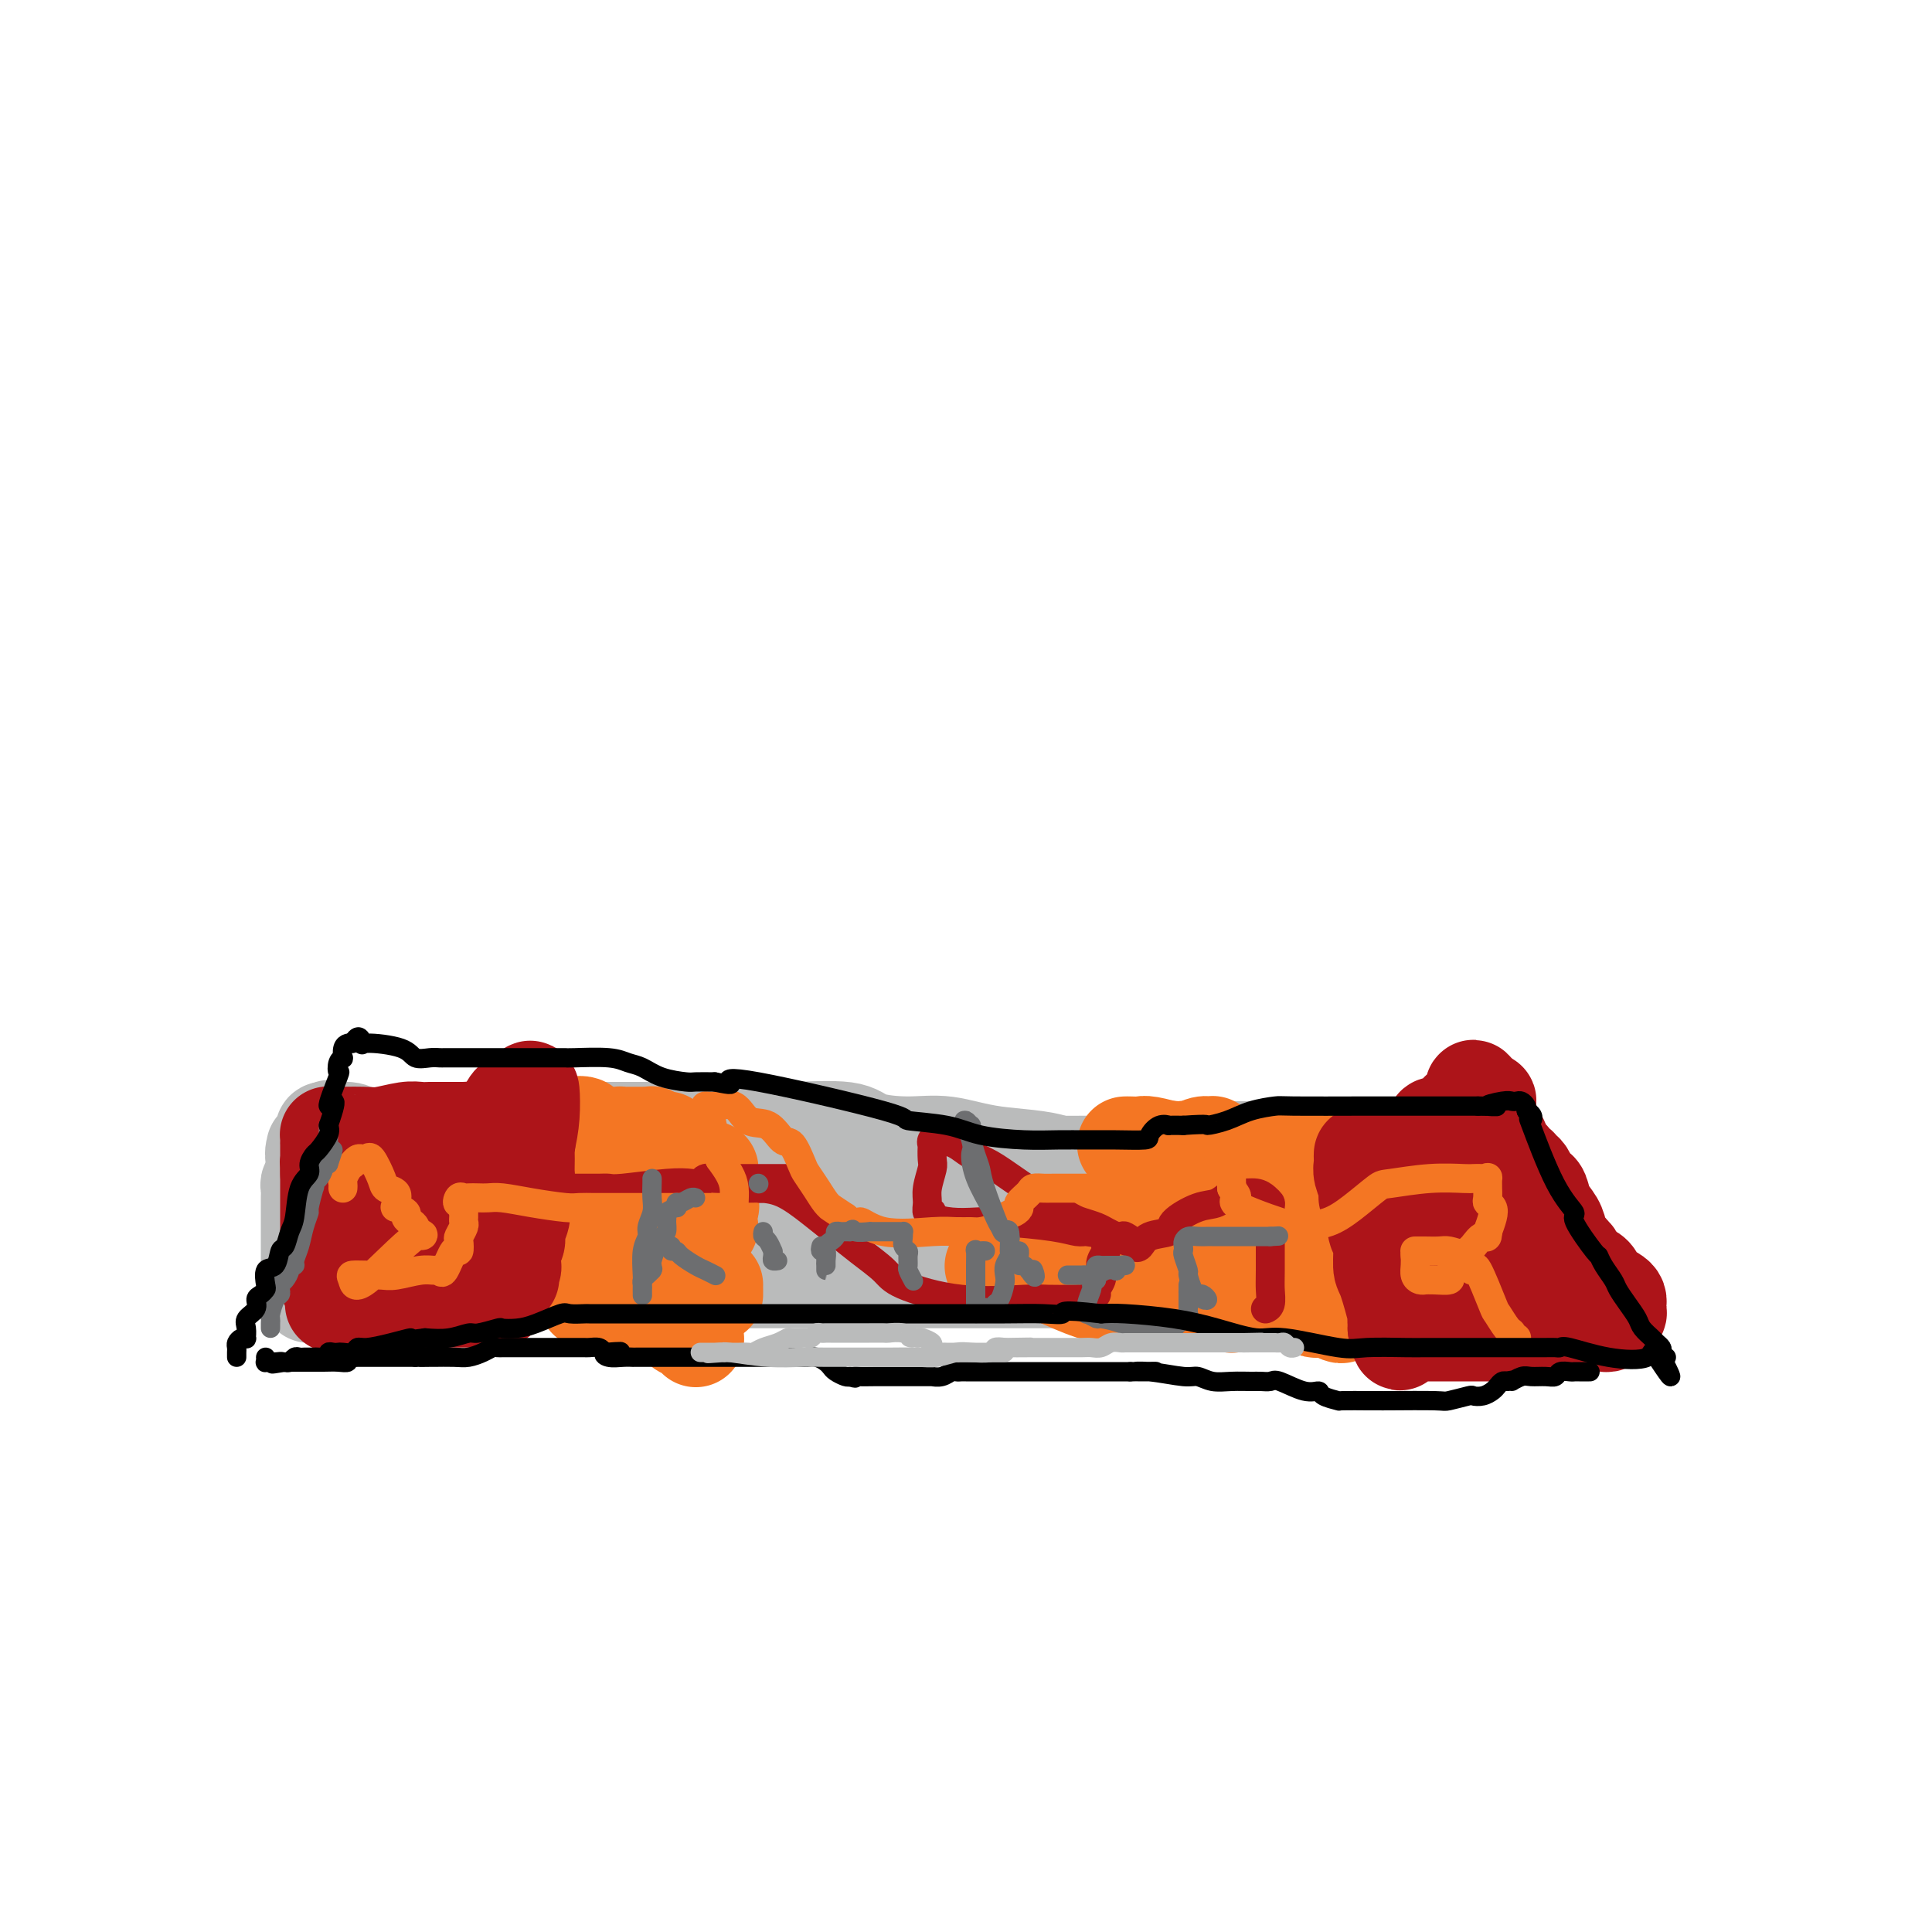 <svg viewBox='0 0 400 400' version='1.1' xmlns='http://www.w3.org/2000/svg' xmlns:xlink='http://www.w3.org/1999/xlink'><g fill='none' stroke='#BABBBB' stroke-width='20' stroke-linecap='round' stroke-linejoin='round'><path d='M64,268c0.000,0.023 0.000,0.047 0,0c-0.000,-0.047 -0.000,-0.163 0,-1c0.000,-0.837 0.000,-2.395 0,-4c-0.000,-1.605 -0.000,-3.256 0,-4c0.000,-0.744 0.000,-0.581 0,-1c-0.000,-0.419 -0.000,-1.422 0,-2c0.000,-0.578 0.000,-0.732 0,-1c-0.000,-0.268 -0.000,-0.649 0,-1c0.000,-0.351 0.000,-0.672 0,-1c-0.000,-0.328 -0.000,-0.664 0,-1c0.000,-0.336 0.000,-0.671 0,-1c-0.000,-0.329 -0.001,-0.651 0,-1c0.001,-0.349 0.004,-0.724 0,-1c-0.004,-0.276 -0.015,-0.454 0,-1c0.015,-0.546 0.057,-1.459 0,-2c-0.057,-0.541 -0.211,-0.708 0,-1c0.211,-0.292 0.789,-0.707 1,-1c0.211,-0.293 0.057,-0.463 0,-1c-0.057,-0.537 -0.016,-1.439 0,-2c0.016,-0.561 0.008,-0.780 0,-1'/><path d='M65,240c0.172,-4.513 0.102,-1.797 0,-1c-0.102,0.797 -0.238,-0.325 0,-1c0.238,-0.675 0.849,-0.902 1,-1c0.151,-0.098 -0.156,-0.069 0,0c0.156,0.069 0.777,0.176 1,0c0.223,-0.176 0.050,-0.635 0,-1c-0.050,-0.365 0.025,-0.637 0,-1c-0.025,-0.363 -0.150,-0.818 0,-1c0.150,-0.182 0.575,-0.091 1,0'/><path d='M68,234c0.539,-0.916 0.385,-0.207 1,0c0.615,0.207 1.999,-0.089 3,0c1.001,0.089 1.618,0.563 2,1c0.382,0.437 0.528,0.835 1,1c0.472,0.165 1.271,0.096 2,0c0.729,-0.096 1.389,-0.218 2,0c0.611,0.218 1.172,0.776 3,1c1.828,0.224 4.922,0.112 7,0c2.078,-0.112 3.138,-0.226 5,0c1.862,0.226 4.525,0.792 6,1c1.475,0.208 1.760,0.059 3,0c1.240,-0.059 3.433,-0.027 5,0c1.567,0.027 2.508,0.050 4,0c1.492,-0.050 3.534,-0.171 5,0c1.466,0.171 2.354,0.634 5,1c2.646,0.366 7.048,0.634 10,1c2.952,0.366 4.454,0.830 6,1c1.546,0.170 3.135,0.045 4,0c0.865,-0.045 1.004,-0.012 3,0c1.996,0.012 5.848,0.002 8,0c2.152,-0.002 2.603,0.004 4,0c1.397,-0.004 3.739,-0.017 5,0c1.261,0.017 1.442,0.065 3,0c1.558,-0.065 4.492,-0.242 6,0c1.508,0.242 1.590,0.902 3,1c1.410,0.098 4.147,-0.365 6,0c1.853,0.365 2.823,1.559 4,2c1.177,0.441 2.563,0.128 5,0c2.437,-0.128 5.925,-0.073 8,0c2.075,0.073 2.736,0.164 4,0c1.264,-0.164 3.132,-0.582 5,-1'/><path d='M206,243c22.097,1.226 8.339,-0.207 4,-1c-4.339,-0.793 0.740,-0.944 4,-1c3.260,-0.056 4.702,-0.017 6,0c1.298,0.017 2.452,0.011 4,0c1.548,-0.011 3.490,-0.027 5,0c1.510,0.027 2.588,0.098 4,0c1.412,-0.098 3.157,-0.366 6,-1c2.843,-0.634 6.784,-1.634 9,-2c2.216,-0.366 2.706,-0.098 3,0c0.294,0.098 0.393,0.026 1,0c0.607,-0.026 1.722,-0.007 3,0c1.278,0.007 2.720,0.002 5,0c2.280,-0.002 5.400,0.001 7,0c1.600,-0.001 1.681,-0.004 3,0c1.319,0.004 3.875,0.015 5,0c1.125,-0.015 0.819,-0.057 3,0c2.181,0.057 6.850,0.211 10,0c3.150,-0.211 4.780,-0.788 6,-1c1.220,-0.212 2.029,-0.057 3,0c0.971,0.057 2.103,0.018 3,0c0.897,-0.018 1.560,-0.015 2,0c0.440,0.015 0.657,0.043 1,0c0.343,-0.043 0.812,-0.155 1,0c0.188,0.155 0.094,0.578 0,1'/><path d='M304,238c8.648,0.592 2.268,2.071 0,3c-2.268,0.929 -0.423,1.309 1,3c1.423,1.691 2.423,4.692 3,6c0.577,1.308 0.732,0.924 2,2c1.268,1.076 3.650,3.612 5,5c1.350,1.388 1.668,1.629 2,2c0.332,0.371 0.677,0.874 1,1c0.323,0.126 0.622,-0.124 1,0c0.378,0.124 0.833,0.624 1,1c0.167,0.376 0.045,0.629 0,1c-0.045,0.371 -0.012,0.858 0,1c0.012,0.142 0.004,-0.063 0,0c-0.004,0.063 -0.004,0.394 0,1c0.004,0.606 0.011,1.488 0,2c-0.011,0.512 -0.042,0.652 0,1c0.042,0.348 0.155,0.902 0,1c-0.155,0.098 -0.578,-0.259 -1,0c-0.422,0.259 -0.845,1.135 -1,2c-0.155,0.865 -0.044,1.721 0,2c0.044,0.279 0.022,-0.018 0,0c-0.022,0.018 -0.044,0.351 0,1c0.044,0.649 0.156,1.614 0,2c-0.156,0.386 -0.578,0.193 -1,0'/><path d='M317,275c-0.421,2.171 0.027,0.597 0,0c-0.027,-0.597 -0.528,-0.217 -1,0c-0.472,0.217 -0.913,0.269 -1,0c-0.087,-0.269 0.182,-0.861 0,-1c-0.182,-0.139 -0.813,0.173 -1,0c-0.187,-0.173 0.070,-0.833 -1,-1c-1.070,-0.167 -3.468,0.158 -5,0c-1.532,-0.158 -2.200,-0.801 -3,-1c-0.800,-0.199 -1.734,0.046 -3,0c-1.266,-0.046 -2.866,-0.381 -5,-1c-2.134,-0.619 -4.803,-1.521 -7,-2c-2.197,-0.479 -3.924,-0.534 -6,-1c-2.076,-0.466 -4.503,-1.343 -7,-2c-2.497,-0.657 -5.066,-1.093 -12,-3c-6.934,-1.907 -18.235,-5.283 -24,-8c-5.765,-2.717 -5.996,-4.774 -8,-6c-2.004,-1.226 -5.782,-1.620 -8,-3c-2.218,-1.380 -2.877,-3.744 -6,-5c-3.123,-1.256 -8.709,-1.402 -13,-2c-4.291,-0.598 -7.286,-1.649 -10,-2c-2.714,-0.351 -5.145,-0.003 -8,0c-2.855,0.003 -6.132,-0.339 -8,-1c-1.868,-0.661 -2.327,-1.641 -5,-2c-2.673,-0.359 -7.562,-0.096 -11,0c-3.438,0.096 -5.426,0.026 -10,0c-4.574,-0.026 -11.736,-0.007 -16,0c-4.264,0.007 -5.632,0.004 -7,0'/><path d='M131,234c-7.254,-0.000 -3.390,-0.001 -4,0c-0.610,0.001 -5.693,0.002 -8,0c-2.307,-0.002 -1.838,-0.007 -3,0c-1.162,0.007 -3.954,0.026 -6,0c-2.046,-0.026 -3.344,-0.097 -5,0c-1.656,0.097 -3.668,0.364 -7,1c-3.332,0.636 -7.982,1.642 -10,2c-2.018,0.358 -1.404,0.067 -2,0c-0.596,-0.067 -2.402,0.090 -3,0c-0.598,-0.090 0.011,-0.427 -1,0c-1.011,0.427 -3.641,1.617 -5,2c-1.359,0.383 -1.446,-0.042 -2,0c-0.554,0.042 -1.574,0.551 -2,1c-0.426,0.449 -0.257,0.839 -1,1c-0.743,0.161 -2.399,0.094 -3,0c-0.601,-0.094 -0.146,-0.214 0,0c0.146,0.214 -0.016,0.761 0,1c0.016,0.239 0.211,0.169 0,1c-0.211,0.831 -0.827,2.562 -1,3c-0.173,0.438 0.097,-0.416 0,0c-0.097,0.416 -0.562,2.101 -1,3c-0.438,0.899 -0.849,1.011 -1,1c-0.151,-0.011 -0.043,-0.146 0,0c0.043,0.146 0.022,0.573 0,1'/><path d='M66,251c-0.468,1.724 -0.140,1.035 0,1c0.140,-0.035 0.090,0.584 0,1c-0.090,0.416 -0.220,0.627 0,1c0.220,0.373 0.791,0.906 1,1c0.209,0.094 0.056,-0.252 0,0c-0.056,0.252 -0.015,1.101 0,2c0.015,0.899 0.004,1.848 0,2c-0.004,0.152 -0.002,-0.491 0,0c0.002,0.491 0.003,2.118 0,3c-0.003,0.882 -0.011,1.020 0,1c0.011,-0.020 0.041,-0.198 0,0c-0.041,0.198 -0.155,0.771 0,1c0.155,0.229 0.577,0.115 1,0'/><path d='M68,264c0.272,2.011 -0.047,0.539 0,0c0.047,-0.539 0.459,-0.144 1,0c0.541,0.144 1.211,0.039 2,0c0.789,-0.039 1.695,-0.010 2,0c0.305,0.010 0.007,0.003 0,0c-0.007,-0.003 0.278,-0.001 1,0c0.722,0.001 1.881,0.000 3,0c1.119,-0.000 2.197,-0.000 3,0c0.803,0.000 1.332,0.000 2,0c0.668,-0.000 1.477,-0.000 2,0c0.523,0.000 0.760,0.000 1,0c0.240,-0.000 0.483,0.000 1,0c0.517,-0.000 1.310,-0.000 2,0c0.690,0.000 1.278,0.000 2,0c0.722,-0.000 1.577,-0.000 2,0c0.423,0.000 0.413,0.000 1,0c0.587,-0.000 1.771,-0.001 2,0c0.229,0.001 -0.498,0.004 2,0c2.498,-0.004 8.220,-0.015 11,0c2.780,0.015 2.618,0.057 3,0c0.382,-0.057 1.310,-0.211 2,0c0.690,0.211 1.144,0.789 2,1c0.856,0.211 2.115,0.057 3,0c0.885,-0.057 1.396,-0.016 2,0c0.604,0.016 1.302,0.008 2,0'/><path d='M122,265c8.123,0.155 1.431,0.041 1,0c-0.431,-0.041 5.400,-0.011 8,0c2.600,0.011 1.968,0.003 2,0c0.032,-0.003 0.729,-0.001 2,0c1.271,0.001 3.116,0.000 4,0c0.884,-0.000 0.809,-0.000 1,0c0.191,0.000 0.650,0.000 1,0c0.350,-0.000 0.591,-0.000 1,0c0.409,0.000 0.985,0.000 2,0c1.015,-0.000 2.469,-0.000 3,0c0.531,0.000 0.138,0.000 1,0c0.862,-0.000 2.979,-0.000 6,0c3.021,0.000 6.946,0.000 9,0c2.054,-0.000 2.238,-0.000 3,0c0.762,0.000 2.102,-0.000 3,0c0.898,0.000 1.355,0.000 2,0c0.645,-0.000 1.478,-0.000 3,0c1.522,0.000 3.732,0.000 5,0c1.268,-0.000 1.595,-0.000 3,0c1.405,0.000 3.889,0.000 6,0c2.111,-0.000 3.848,-0.000 6,0c2.152,0.000 4.720,0.000 6,0c1.280,-0.000 1.271,-0.000 2,0c0.729,0.000 2.196,0.000 3,0c0.804,-0.000 0.946,-0.001 2,0c1.054,0.001 3.021,0.003 6,0c2.979,-0.003 6.969,-0.012 9,0c2.031,0.012 2.101,0.044 3,0c0.899,-0.044 2.627,-0.166 4,0c1.373,0.166 2.392,0.619 4,1c1.608,0.381 3.804,0.691 6,1'/><path d='M239,267c19.334,0.309 9.169,0.083 7,0c-2.169,-0.083 3.658,-0.022 7,0c3.342,0.022 4.198,0.006 5,0c0.802,-0.006 1.551,-0.001 3,0c1.449,0.001 3.597,-0.004 5,0c1.403,0.004 2.061,0.015 3,0c0.939,-0.015 2.161,-0.057 3,0c0.839,0.057 1.297,0.211 2,0c0.703,-0.211 1.650,-0.789 2,-1c0.350,-0.211 0.101,-0.057 1,0c0.899,0.057 2.945,0.016 4,0c1.055,-0.016 1.119,-0.008 2,0c0.881,0.008 2.579,0.016 3,0c0.421,-0.016 -0.435,-0.056 0,0c0.435,0.056 2.161,0.207 3,0c0.839,-0.207 0.792,-0.772 1,-1c0.208,-0.228 0.671,-0.118 1,0c0.329,0.118 0.525,0.243 1,0c0.475,-0.243 1.228,-0.853 2,-1c0.772,-0.147 1.563,0.170 2,0c0.437,-0.170 0.521,-0.826 1,-1c0.479,-0.174 1.353,0.132 2,0c0.647,-0.132 1.067,-0.704 1,-1c-0.067,-0.296 -0.621,-0.316 0,-1c0.621,-0.684 2.417,-2.033 3,-3c0.583,-0.967 -0.045,-1.552 0,-2c0.045,-0.448 0.765,-0.759 1,-1c0.235,-0.241 -0.014,-0.411 0,-1c0.014,-0.589 0.290,-1.597 0,-2c-0.290,-0.403 -1.145,-0.202 -2,0'/><path d='M302,252c-0.704,-0.691 -1.463,-0.917 -2,-1c-0.537,-0.083 -0.851,-0.022 -2,0c-1.149,0.022 -3.134,0.006 -4,0c-0.866,-0.006 -0.613,-0.002 -1,0c-0.387,0.002 -1.413,0.002 -2,0c-0.587,-0.002 -0.735,-0.004 -1,0c-0.265,0.004 -0.649,0.015 -1,0c-0.351,-0.015 -0.670,-0.057 -1,0c-0.330,0.057 -0.670,0.211 -1,0c-0.330,-0.211 -0.651,-0.789 -1,-1c-0.349,-0.211 -0.726,-0.057 -1,0c-0.274,0.057 -0.444,0.015 -1,0c-0.556,-0.015 -1.496,-0.004 -2,0c-0.504,0.004 -0.571,0.001 -1,0c-0.429,-0.001 -1.221,-0.000 -2,0c-0.779,0.000 -1.545,0.000 -2,0c-0.455,-0.000 -0.598,-0.000 -1,0c-0.402,0.000 -1.062,0.000 -2,0c-0.938,-0.000 -2.154,-0.000 -3,0c-0.846,0.000 -1.324,0.001 -3,0c-1.676,-0.001 -4.552,-0.004 -6,0c-1.448,0.004 -1.470,0.015 -2,0c-0.530,-0.015 -1.568,-0.057 -3,0c-1.432,0.057 -3.260,0.211 -5,0c-1.740,-0.211 -3.394,-0.789 -5,-1c-1.606,-0.211 -3.163,-0.057 -4,0c-0.837,0.057 -0.953,0.016 -2,0c-1.047,-0.016 -3.023,-0.008 -5,0'/><path d='M236,249c-10.595,-0.464 -4.083,-0.124 -2,0c2.083,0.124 -0.262,0.033 -2,0c-1.738,-0.033 -2.870,-0.009 -4,0c-1.130,0.009 -2.257,0.002 -3,0c-0.743,-0.002 -1.101,-0.001 -2,0c-0.899,0.001 -2.338,0.000 -3,0c-0.662,-0.000 -0.548,-0.000 -1,0c-0.452,0.000 -1.469,0.000 -3,0c-1.531,-0.000 -3.576,-0.000 -5,0c-1.424,0.000 -2.226,0.000 -3,0c-0.774,-0.000 -1.521,-0.000 -2,0c-0.479,0.000 -0.689,0.000 -2,0c-1.311,-0.000 -3.724,-0.000 -5,0c-1.276,0.000 -1.416,0.000 -2,0c-0.584,-0.000 -1.612,-0.000 -2,0c-0.388,0.000 -0.136,0.001 -2,0c-1.864,-0.001 -5.844,-0.004 -8,0c-2.156,0.004 -2.486,0.015 -3,0c-0.514,-0.015 -1.211,-0.057 -2,0c-0.789,0.057 -1.671,0.211 -3,0c-1.329,-0.211 -3.104,-0.789 -5,-1c-1.896,-0.211 -3.911,-0.057 -5,0c-1.089,0.057 -1.250,0.016 -4,0c-2.750,-0.016 -8.089,-0.008 -11,0c-2.911,0.008 -3.393,0.016 -4,0c-0.607,-0.016 -1.339,-0.057 -2,0c-0.661,0.057 -1.252,0.211 -2,0c-0.748,-0.211 -1.654,-0.789 -3,-1c-1.346,-0.211 -3.132,-0.057 -4,0c-0.868,0.057 -0.820,0.016 -2,0c-1.180,-0.016 -3.590,-0.008 -6,0'/><path d='M129,247c-18.413,-0.309 -10.945,-0.083 -9,0c1.945,0.083 -1.634,0.022 -3,0c-1.366,-0.022 -0.518,-0.006 -1,0c-0.482,0.006 -2.293,0.002 -3,0c-0.707,-0.002 -0.308,-0.000 -1,0c-0.692,0.000 -2.475,0.000 -4,0c-1.525,-0.000 -2.794,-0.000 -4,0c-1.206,0.000 -2.351,0.000 -4,0c-1.649,-0.000 -3.803,-0.000 -5,0c-1.197,0.000 -1.438,0.000 -2,0c-0.562,-0.000 -1.447,-0.000 -2,0c-0.553,0.000 -0.774,0.000 -1,0c-0.226,-0.000 -0.456,-0.000 -1,0c-0.544,0.000 -1.402,0.000 -2,0c-0.598,-0.000 -0.934,-0.000 -1,0c-0.066,0.000 0.140,0.000 0,0c-0.140,-0.000 -0.625,-0.000 -1,0c-0.375,0.000 -0.639,0.000 -1,0c-0.361,-0.000 -0.817,-0.000 -1,0c-0.183,0.000 -0.091,0.000 0,0'/></g>
<g fill='none' stroke='#F47623' stroke-width='20' stroke-linecap='round' stroke-linejoin='round'><path d='M117,233c0.079,0.065 0.159,0.130 1,0c0.841,-0.130 2.445,-0.456 3,0c0.555,0.456 0.061,1.695 1,3c0.939,1.305 3.312,2.675 5,4c1.688,1.325 2.691,2.603 4,3c1.309,0.397 2.925,-0.089 4,0c1.075,0.089 1.611,0.753 2,1c0.389,0.247 0.632,0.076 2,0c1.368,-0.076 3.862,-0.059 5,0c1.138,0.059 0.920,0.159 1,0c0.080,-0.159 0.456,-0.579 1,-1c0.544,-0.421 1.254,-0.845 1,-1c-0.254,-0.155 -1.471,-0.042 -2,0c-0.529,0.042 -0.368,0.011 -1,0c-0.632,-0.011 -2.057,-0.003 -3,0c-0.943,0.003 -1.404,0.001 -2,0c-0.596,-0.001 -1.325,-0.000 -2,0c-0.675,0.000 -1.294,0.000 -2,0c-0.706,-0.000 -1.498,-0.000 -2,0c-0.502,0.000 -0.715,0.000 -1,0c-0.285,-0.000 -0.643,-0.000 -1,0'/><path d='M131,242c-2.692,0.031 -1.422,0.109 -1,0c0.422,-0.109 -0.005,-0.406 0,-1c0.005,-0.594 0.440,-1.484 1,-2c0.560,-0.516 1.245,-0.659 2,-1c0.755,-0.341 1.582,-0.880 2,-1c0.418,-0.120 0.428,0.178 1,0c0.572,-0.178 1.705,-0.832 2,-1c0.295,-0.168 -0.249,0.151 -1,0c-0.751,-0.151 -1.711,-0.773 -2,-1c-0.289,-0.227 0.091,-0.061 0,0c-0.091,0.061 -0.654,0.017 -1,0c-0.346,-0.017 -0.475,-0.005 -1,0c-0.525,0.005 -1.447,0.004 -2,0c-0.553,-0.004 -0.739,-0.011 -1,0c-0.261,0.011 -0.599,0.041 -1,0c-0.401,-0.041 -0.867,-0.153 -1,0c-0.133,0.153 0.067,0.571 0,1c-0.067,0.429 -0.399,0.867 0,1c0.399,0.133 1.531,-0.041 2,0c0.469,0.041 0.277,0.297 1,1c0.723,0.703 2.362,1.851 4,3'/><path d='M135,241c2.001,1.208 3.504,1.227 5,2c1.496,0.773 2.984,2.300 4,3c1.016,0.700 1.559,0.572 2,1c0.441,0.428 0.780,1.411 1,2c0.220,0.589 0.320,0.785 0,1c-0.320,0.215 -1.059,0.450 -2,1c-0.941,0.550 -2.083,1.415 -4,2c-1.917,0.585 -4.609,0.889 -6,1c-1.391,0.111 -1.480,0.030 -2,0c-0.520,-0.030 -1.472,-0.008 -2,0c-0.528,0.008 -0.633,0.002 -1,0c-0.367,-0.002 -0.996,-0.001 -1,0c-0.004,0.001 0.617,0.000 1,0c0.383,-0.000 0.529,-0.000 1,0c0.471,0.000 1.265,0.000 2,0c0.735,-0.000 1.409,0.000 2,0c0.591,-0.000 1.099,-0.000 2,0c0.901,0.000 2.193,0.000 3,0c0.807,-0.000 1.127,-0.001 2,0c0.873,0.001 2.297,0.003 3,0c0.703,-0.003 0.684,-0.011 1,0c0.316,0.011 0.968,0.043 1,0c0.032,-0.043 -0.556,-0.159 -1,0c-0.444,0.159 -0.743,0.595 -2,1c-1.257,0.405 -3.471,0.779 -4,1c-0.529,0.221 0.627,0.290 -2,2c-2.627,1.710 -9.036,5.060 -12,7c-2.964,1.940 -2.482,2.470 -2,3'/><path d='M124,268c-3.708,2.166 -2.479,0.580 -2,0c0.479,-0.580 0.207,-0.155 0,0c-0.207,0.155 -0.349,0.041 0,0c0.349,-0.041 1.188,-0.008 2,0c0.812,0.008 1.597,-0.009 2,0c0.403,0.009 0.423,0.045 3,1c2.577,0.955 7.709,2.830 10,4c2.291,1.170 1.739,1.636 2,2c0.261,0.364 1.335,0.626 2,1c0.665,0.374 0.920,0.861 1,1c0.080,0.139 -0.017,-0.071 0,0c0.017,0.071 0.147,0.423 0,0c-0.147,-0.423 -0.572,-1.621 -1,-2c-0.428,-0.379 -0.859,0.060 -1,0c-0.141,-0.060 0.007,-0.619 0,-1c-0.007,-0.381 -0.170,-0.583 0,-1c0.170,-0.417 0.675,-1.050 1,-1c0.325,0.050 0.472,0.783 1,0c0.528,-0.783 1.437,-3.081 2,-4c0.563,-0.919 0.782,-0.460 1,0'/><path d='M147,268c1.000,-1.038 1.001,-0.135 1,0c-0.001,0.135 -0.003,-0.500 0,-1c0.003,-0.500 0.011,-0.866 0,-1c-0.011,-0.134 -0.040,-0.036 0,0c0.040,0.036 0.149,0.010 -1,0c-1.149,-0.010 -3.554,-0.003 -5,0c-1.446,0.003 -1.931,0.001 -4,0c-2.069,-0.001 -5.720,-0.000 -7,0c-1.280,0.000 -0.188,0.001 0,0c0.188,-0.001 -0.528,-0.004 -1,0c-0.472,0.004 -0.701,0.015 -1,0c-0.299,-0.015 -0.668,-0.056 -1,0c-0.332,0.056 -0.628,0.207 -1,0c-0.372,-0.207 -0.821,-0.774 -1,-1c-0.179,-0.226 -0.090,-0.113 0,0'/><path d='M126,265c-3.487,-0.405 -1.704,0.083 -1,0c0.704,-0.083 0.328,-0.739 0,-1c-0.328,-0.261 -0.610,-0.129 -1,0c-0.390,0.129 -0.888,0.256 -1,0c-0.112,-0.256 0.163,-0.895 0,-1c-0.163,-0.105 -0.765,0.324 -1,0c-0.235,-0.324 -0.105,-1.400 0,-2c0.105,-0.600 0.183,-0.722 0,-2c-0.183,-1.278 -0.627,-3.711 -1,-5c-0.373,-1.289 -0.674,-1.435 -1,-2c-0.326,-0.565 -0.676,-1.551 -1,-2c-0.324,-0.449 -0.623,-0.362 -1,-1c-0.377,-0.638 -0.833,-2.002 -1,-3c-0.167,-0.998 -0.045,-1.629 0,-2c0.045,-0.371 0.012,-0.481 0,-1c-0.012,-0.519 -0.003,-1.446 0,-2c0.003,-0.554 0.001,-0.736 0,-1c-0.001,-0.264 -0.000,-0.609 0,-1c0.000,-0.391 0.000,-0.826 0,-1c-0.000,-0.174 -0.000,-0.087 0,0'/><path d='M233,237c0.223,-0.008 0.447,-0.016 1,0c0.553,0.016 1.437,0.057 2,0c0.563,-0.057 0.805,-0.211 2,0c1.195,0.211 3.342,0.788 4,1c0.658,0.212 -0.175,0.061 0,0c0.175,-0.061 1.356,-0.031 2,0c0.644,0.031 0.749,0.065 1,0c0.251,-0.065 0.648,-0.228 1,0c0.352,0.228 0.658,0.846 1,1c0.342,0.154 0.721,-0.155 1,0c0.279,0.155 0.458,0.774 1,1c0.542,0.226 1.448,0.061 2,0c0.552,-0.061 0.749,-0.016 1,0c0.251,0.016 0.557,0.004 1,0c0.443,-0.004 1.025,-0.001 2,0c0.975,0.001 2.345,0.000 3,0c0.655,-0.000 0.595,-0.000 2,0c1.405,0.000 4.274,0.000 6,0c1.726,-0.000 2.308,-0.000 3,0c0.692,0.000 1.494,0.000 2,0c0.506,-0.000 0.716,-0.000 1,0c0.284,0.000 0.642,0.000 1,0'/><path d='M273,240c6.188,0.598 1.658,0.594 0,1c-1.658,0.406 -0.444,1.222 0,2c0.444,0.778 0.119,1.518 0,2c-0.119,0.482 -0.033,0.707 0,1c0.033,0.293 0.013,0.654 0,1c-0.013,0.346 -0.019,0.677 0,1c0.019,0.323 0.062,0.639 0,1c-0.062,0.361 -0.228,0.769 0,1c0.228,0.231 0.850,0.285 1,1c0.150,0.715 -0.171,2.089 0,3c0.171,0.911 0.834,1.357 1,2c0.166,0.643 -0.166,1.482 0,2c0.166,0.518 0.829,0.715 1,1c0.171,0.285 -0.151,0.657 0,1c0.151,0.343 0.776,0.655 1,1c0.224,0.345 0.046,0.722 0,1c-0.046,0.278 0.040,0.456 0,1c-0.040,0.544 -0.207,1.452 0,2c0.207,0.548 0.787,0.734 1,1c0.213,0.266 0.057,0.610 0,1c-0.057,0.390 -0.016,0.826 0,1c0.016,0.174 0.008,0.087 0,0'/><path d='M278,268c0.776,4.529 0.216,1.851 0,1c-0.216,-0.851 -0.089,0.126 0,1c0.089,0.874 0.141,1.647 0,2c-0.141,0.353 -0.475,0.287 -1,0c-0.525,-0.287 -1.242,-0.795 -2,-1c-0.758,-0.205 -1.557,-0.108 -2,0c-0.443,0.108 -0.531,0.225 -1,0c-0.469,-0.225 -1.319,-0.792 -2,-1c-0.681,-0.208 -1.191,-0.056 -2,0c-0.809,0.056 -1.916,0.015 -3,0c-1.084,-0.015 -2.145,-0.004 -3,0c-0.855,0.004 -1.505,0.002 -2,0c-0.495,-0.002 -0.837,-0.004 -1,0c-0.163,0.004 -0.148,0.015 -1,0c-0.852,-0.015 -2.572,-0.056 -3,0c-0.428,0.056 0.435,0.207 0,0c-0.435,-0.207 -2.169,-0.774 -3,-1c-0.831,-0.226 -0.758,-0.113 -1,0c-0.242,0.113 -0.798,0.226 -2,0c-1.202,-0.226 -3.049,-0.793 -4,-1c-0.951,-0.207 -1.008,-0.056 -2,0c-0.992,0.056 -2.921,0.015 -4,0c-1.079,-0.015 -1.308,-0.004 -2,0c-0.692,0.004 -1.846,0.002 -3,0'/><path d='M234,268c-7.417,-0.659 -3.958,-0.306 -3,0c0.958,0.306 -0.584,0.565 -3,0c-2.416,-0.565 -5.707,-1.956 -8,-3c-2.293,-1.044 -3.589,-1.743 -5,-2c-1.411,-0.257 -2.939,-0.073 -4,0c-1.061,0.073 -1.656,0.033 -2,0c-0.344,-0.033 -0.436,-0.061 -1,0c-0.564,0.061 -1.600,0.209 -2,0c-0.400,-0.209 -0.165,-0.777 0,-1c0.165,-0.223 0.261,-0.102 0,0c-0.261,0.102 -0.878,0.185 0,0c0.878,-0.185 3.252,-0.639 5,-1c1.748,-0.361 2.872,-0.631 4,-1c1.128,-0.369 2.262,-0.838 3,-1c0.738,-0.162 1.081,-0.015 2,0c0.919,0.015 2.413,-0.100 4,-1c1.587,-0.900 3.265,-2.585 4,-3c0.735,-0.415 0.526,0.440 4,-2c3.474,-2.440 10.629,-8.174 14,-11c3.371,-2.826 2.957,-2.743 3,-3c0.043,-0.257 0.542,-0.855 1,-1c0.458,-0.145 0.876,0.161 1,0c0.124,-0.161 -0.046,-0.789 0,-1c0.046,-0.211 0.308,-0.004 0,0c-0.308,0.004 -1.186,-0.195 -2,0c-0.814,0.195 -1.565,0.783 -2,1c-0.435,0.217 -0.553,0.062 -1,0c-0.447,-0.062 -1.224,-0.031 -2,0'/><path d='M244,238c-1.257,0.168 -0.901,0.087 -1,0c-0.099,-0.087 -0.653,-0.182 -1,0c-0.347,0.182 -0.485,0.639 -1,1c-0.515,0.361 -1.406,0.625 -2,1c-0.594,0.375 -0.891,0.860 -1,1c-0.109,0.140 -0.030,-0.065 0,0c0.030,0.065 0.011,0.399 0,1c-0.011,0.601 -0.015,1.471 0,2c0.015,0.529 0.049,0.719 0,1c-0.049,0.281 -0.179,0.652 0,1c0.179,0.348 0.669,0.673 1,1c0.331,0.327 0.503,0.656 2,1c1.497,0.344 4.319,0.704 7,2c2.681,1.296 5.221,3.528 7,5c1.779,1.472 2.799,2.185 5,3c2.201,0.815 5.585,1.731 8,3c2.415,1.269 3.862,2.892 5,4c1.138,1.108 1.968,1.702 4,3c2.032,1.298 5.265,3.301 7,4c1.735,0.699 1.970,0.095 2,0c0.030,-0.095 -0.146,0.321 0,0c0.146,-0.321 0.613,-1.377 0,-3c-0.613,-1.623 -2.307,-3.811 -4,-6'/><path d='M282,263c-0.590,-1.486 -0.065,-2.202 -1,-3c-0.935,-0.798 -3.330,-1.678 -5,-2c-1.670,-0.322 -2.617,-0.086 -3,0c-0.383,0.086 -0.203,0.023 -1,0c-0.797,-0.023 -2.570,-0.006 -4,0c-1.430,0.006 -2.516,0.002 -4,0c-1.484,-0.002 -3.367,-0.000 -6,0c-2.633,0.000 -6.016,0.000 -8,0c-1.984,-0.000 -2.570,-0.000 -3,0c-0.430,0.000 -0.703,0.000 -1,0c-0.297,-0.000 -0.618,-0.000 -1,0c-0.382,0.000 -0.823,0.000 -1,0c-0.177,-0.000 -0.088,-0.000 0,0'/></g>
<g fill='none' stroke='#AD1419' stroke-width='20' stroke-linecap='round' stroke-linejoin='round'><path d='M69,270c-0.002,-0.303 -0.004,-0.606 0,-1c0.004,-0.394 0.015,-0.879 0,-1c-0.015,-0.121 -0.057,0.121 0,0c0.057,-0.121 0.211,-0.604 0,-1c-0.211,-0.396 -0.789,-0.705 -1,-1c-0.211,-0.295 -0.057,-0.577 0,-1c0.057,-0.423 0.015,-0.986 0,-2c-0.015,-1.014 -0.004,-2.477 0,-4c0.004,-1.523 0.001,-3.105 0,-4c-0.001,-0.895 -0.000,-1.104 0,-2c0.000,-0.896 0.000,-2.478 0,-3c-0.000,-0.522 -0.000,0.015 0,0c0.000,-0.015 0.000,-0.581 0,-1c-0.000,-0.419 -0.000,-0.690 0,-1c0.000,-0.310 0.000,-0.661 0,-1c-0.000,-0.339 -0.000,-0.668 0,-1c0.000,-0.332 0.000,-0.666 0,-1c-0.000,-0.334 -0.000,-0.667 0,-1c0.000,-0.333 0.000,-0.667 0,-1'/><path d='M68,243c-0.155,-4.372 -0.041,-1.802 0,-1c0.041,0.802 0.011,-0.162 0,-1c-0.011,-0.838 -0.003,-1.548 0,-2c0.003,-0.452 0.001,-0.647 0,-1c-0.001,-0.353 -0.002,-0.865 0,-1c0.002,-0.135 0.006,0.107 0,0c-0.006,-0.107 -0.023,-0.564 0,-1c0.023,-0.436 0.085,-0.853 0,-1c-0.085,-0.147 -0.318,-0.025 1,0c1.318,0.025 4.188,-0.046 6,0c1.812,0.046 2.565,0.208 4,0c1.435,-0.208 3.552,-0.788 5,-1c1.448,-0.212 2.229,-0.057 3,0c0.771,0.057 1.533,0.015 2,0c0.467,-0.015 0.640,-0.004 1,0c0.360,0.004 0.909,0.001 1,0c0.091,-0.001 -0.275,-0.000 0,0c0.275,0.000 1.189,0.000 2,0c0.811,-0.000 1.517,-0.000 2,0c0.483,0.000 0.741,0.000 1,0'/><path d='M96,234c4.553,-0.249 1.937,0.130 2,0c0.063,-0.130 2.805,-0.768 4,-1c1.195,-0.232 0.844,-0.059 1,0c0.156,0.059 0.820,0.005 1,0c0.180,-0.005 -0.125,0.040 0,0c0.125,-0.040 0.678,-0.164 1,0c0.322,0.164 0.412,0.616 1,1c0.588,0.384 1.674,0.700 2,1c0.326,0.300 -0.109,0.583 0,1c0.109,0.417 0.762,0.967 1,1c0.238,0.033 0.060,-0.450 0,0c-0.060,0.450 -0.001,1.835 0,3c0.001,1.165 -0.056,2.112 0,3c0.056,0.888 0.226,1.718 0,3c-0.226,1.282 -0.849,3.016 -1,4c-0.151,0.984 0.170,1.219 0,2c-0.170,0.781 -0.830,2.107 -1,3c-0.170,0.893 0.151,1.353 0,2c-0.151,0.647 -0.772,1.483 -1,2c-0.228,0.517 -0.061,0.716 0,1c0.061,0.284 0.018,0.653 0,1c-0.018,0.347 -0.009,0.674 0,1'/><path d='M106,262c-0.342,4.449 -0.197,2.072 0,1c0.197,-1.072 0.445,-0.838 0,0c-0.445,0.838 -1.584,2.281 -2,3c-0.416,0.719 -0.108,0.714 0,1c0.108,0.286 0.017,0.861 0,1c-0.017,0.139 0.041,-0.159 0,0c-0.041,0.159 -0.181,0.775 -1,1c-0.819,0.225 -2.317,0.060 -3,0c-0.683,-0.060 -0.550,-0.016 -1,0c-0.450,0.016 -1.482,0.004 -2,0c-0.518,-0.004 -0.521,-0.001 -1,0c-0.479,0.001 -1.433,0.001 -2,0c-0.567,-0.001 -0.747,-0.001 -1,0c-0.253,0.001 -0.579,0.004 -1,0c-0.421,-0.004 -0.939,-0.015 -1,0c-0.061,0.015 0.333,0.057 0,0c-0.333,-0.057 -1.395,-0.211 -2,0c-0.605,0.211 -0.754,0.789 -1,1c-0.246,0.211 -0.589,0.057 -1,0c-0.411,-0.057 -0.888,-0.015 -1,0c-0.112,0.015 0.143,0.005 0,0c-0.143,-0.005 -0.682,-0.004 -1,0c-0.318,0.004 -0.415,0.011 -1,0c-0.585,-0.011 -1.660,-0.042 -2,0c-0.340,0.042 0.053,0.156 0,0c-0.053,-0.156 -0.553,-0.580 -1,-1c-0.447,-0.420 -0.842,-0.834 -1,-1c-0.158,-0.166 -0.079,-0.083 0,0'/><path d='M80,268c-3.562,-0.032 -0.967,0.386 0,-1c0.967,-1.386 0.307,-4.578 0,-6c-0.307,-1.422 -0.261,-1.074 0,-2c0.261,-0.926 0.735,-3.127 1,-4c0.265,-0.873 0.319,-0.418 1,-1c0.681,-0.582 1.987,-2.200 4,-4c2.013,-1.800 4.732,-3.781 7,-6c2.268,-2.219 4.086,-4.675 6,-7c1.914,-2.325 3.925,-4.518 5,-6c1.075,-1.482 1.214,-2.255 2,-3c0.786,-0.745 2.219,-1.464 3,-2c0.781,-0.536 0.909,-0.888 1,0c0.091,0.888 0.144,3.016 0,5c-0.144,1.984 -0.486,3.824 -1,6c-0.514,2.176 -1.200,4.689 -2,6c-0.800,1.311 -1.713,1.422 -3,3c-1.287,1.578 -2.948,4.624 -4,6c-1.052,1.376 -1.496,1.084 -4,3c-2.504,1.916 -7.066,6.041 -9,8c-1.934,1.959 -1.238,1.751 -1,2c0.238,0.249 0.017,0.953 0,1c-0.017,0.047 0.169,-0.565 0,-1c-0.169,-0.435 -0.692,-0.694 -1,-1c-0.308,-0.306 -0.402,-0.659 -1,-1c-0.598,-0.341 -1.699,-0.669 -2,-1c-0.301,-0.331 0.200,-0.666 0,-1c-0.200,-0.334 -1.100,-0.667 -2,-1'/><path d='M80,260c-1.306,-1.155 -1.570,-1.041 -2,-1c-0.430,0.041 -1.026,0.011 -1,0c0.026,-0.011 0.673,-0.003 1,0c0.327,0.003 0.335,0.001 1,0c0.665,-0.001 1.987,-0.000 3,0c1.013,0.000 1.718,0.000 2,0c0.282,-0.000 0.141,-0.000 0,0'/><path d='M282,239c-0.009,0.350 -0.017,0.699 0,1c0.017,0.301 0.060,0.553 0,1c-0.060,0.447 -0.224,1.091 0,2c0.224,0.909 0.834,2.085 1,3c0.166,0.915 -0.114,1.569 0,2c0.114,0.431 0.621,0.638 1,2c0.379,1.362 0.631,3.879 1,5c0.369,1.121 0.855,0.846 1,2c0.145,1.154 -0.052,3.738 0,5c0.052,1.262 0.354,1.203 1,3c0.646,1.797 1.637,5.451 2,7c0.363,1.549 0.098,0.994 0,1c-0.098,0.006 -0.028,0.573 0,1c0.028,0.427 0.014,0.713 0,1'/><path d='M289,275c1.245,5.585 0.857,1.549 1,0c0.143,-1.549 0.815,-0.611 1,0c0.185,0.611 -0.119,0.896 0,1c0.119,0.104 0.661,0.028 1,0c0.339,-0.028 0.476,-0.007 1,0c0.524,0.007 1.435,0.002 2,0c0.565,-0.002 0.785,-0.001 1,0c0.215,0.001 0.425,0.000 1,0c0.575,-0.000 1.514,-0.000 2,0c0.486,0.000 0.518,0.000 1,0c0.482,-0.000 1.413,-0.000 2,0c0.587,0.000 0.830,0.000 1,0c0.170,-0.000 0.269,-0.000 1,0c0.731,0.000 2.095,0.000 3,0c0.905,-0.000 1.351,-0.000 2,0c0.649,0.000 1.501,0.001 2,0c0.499,-0.001 0.644,-0.004 1,0c0.356,0.004 0.921,0.015 1,0c0.079,-0.015 -0.329,-0.056 0,0c0.329,0.056 1.396,0.207 2,0c0.604,-0.207 0.744,-0.774 1,-1c0.256,-0.226 0.628,-0.113 1,0'/><path d='M317,275c4.295,-0.000 1.034,-0.000 0,0c-1.034,0.000 0.161,0.001 1,0c0.839,-0.001 1.323,-0.004 2,0c0.677,0.004 1.546,0.015 2,0c0.454,-0.015 0.491,-0.057 1,0c0.509,0.057 1.488,0.211 2,0c0.512,-0.211 0.557,-0.788 1,-1c0.443,-0.212 1.286,-0.060 2,0c0.714,0.060 1.301,0.026 2,0c0.699,-0.026 1.512,-0.045 2,0c0.488,0.045 0.653,0.153 1,0c0.347,-0.153 0.878,-0.566 1,-1c0.122,-0.434 -0.163,-0.890 0,-1c0.163,-0.110 0.774,0.125 1,0c0.226,-0.125 0.068,-0.611 0,-1c-0.068,-0.389 -0.046,-0.681 0,-1c0.046,-0.319 0.115,-0.667 0,-1c-0.115,-0.333 -0.415,-0.653 -1,-1c-0.585,-0.347 -1.456,-0.722 -2,-1c-0.544,-0.278 -0.762,-0.459 -1,-1c-0.238,-0.541 -0.497,-1.440 -1,-2c-0.503,-0.560 -1.252,-0.780 -2,-1'/><path d='M328,263c-1.244,-1.283 -0.854,0.009 -1,0c-0.146,-0.009 -0.827,-1.321 -1,-2c-0.173,-0.679 0.161,-0.727 0,-1c-0.161,-0.273 -0.815,-0.772 -1,-1c-0.185,-0.228 0.101,-0.185 0,0c-0.101,0.185 -0.590,0.512 -1,0c-0.410,-0.512 -0.740,-1.864 -1,-3c-0.260,-1.136 -0.451,-2.058 -1,-3c-0.549,-0.942 -1.456,-1.905 -2,-3c-0.544,-1.095 -0.723,-2.320 -1,-3c-0.277,-0.680 -0.651,-0.813 -1,-1c-0.349,-0.187 -0.672,-0.428 -1,-1c-0.328,-0.572 -0.662,-1.477 -1,-2c-0.338,-0.523 -0.682,-0.665 -1,-1c-0.318,-0.335 -0.611,-0.864 -1,-1c-0.389,-0.136 -0.873,0.121 -1,0c-0.127,-0.121 0.103,-0.619 0,-1c-0.103,-0.381 -0.539,-0.643 -1,-1c-0.461,-0.357 -0.947,-0.807 -1,-1c-0.053,-0.193 0.326,-0.129 0,-1c-0.326,-0.871 -1.358,-2.678 -2,-4c-0.642,-1.322 -0.894,-2.158 -1,-3c-0.106,-0.842 -0.067,-1.688 0,-2c0.067,-0.312 0.162,-0.089 0,0c-0.162,0.089 -0.581,0.045 -1,0'/><path d='M307,228c-3.423,-5.380 -1.480,-1.329 -1,0c0.480,1.329 -0.502,-0.066 -1,0c-0.498,0.066 -0.511,1.591 -1,2c-0.489,0.409 -1.454,-0.297 -2,0c-0.546,0.297 -0.672,1.596 -1,2c-0.328,0.404 -0.857,-0.088 -1,0c-0.143,0.088 0.102,0.755 0,1c-0.102,0.245 -0.549,0.069 -1,0c-0.451,-0.069 -0.905,-0.031 -1,0c-0.095,0.031 0.171,0.055 0,0c-0.171,-0.055 -0.777,-0.188 -1,0c-0.223,0.188 -0.062,0.697 0,1c0.062,0.303 0.024,0.400 0,1c-0.024,0.600 -0.034,1.702 0,2c0.034,0.298 0.111,-0.207 0,0c-0.111,0.207 -0.411,1.128 0,2c0.411,0.872 1.534,1.696 2,3c0.466,1.304 0.276,3.087 1,5c0.724,1.913 2.362,3.957 4,6'/><path d='M304,253c1.718,2.976 2.513,2.417 3,3c0.487,0.583 0.666,2.308 1,3c0.334,0.692 0.822,0.352 2,1c1.178,0.648 3.046,2.284 4,3c0.954,0.716 0.993,0.512 1,0c0.007,-0.512 -0.020,-1.330 0,-2c0.020,-0.670 0.087,-1.190 0,-2c-0.087,-0.810 -0.328,-1.908 -1,-4c-0.672,-2.092 -1.775,-5.178 -3,-7c-1.225,-1.822 -2.571,-2.380 -3,-3c-0.429,-0.620 0.057,-1.302 0,-2c-0.057,-0.698 -0.659,-1.411 -1,-2c-0.341,-0.589 -0.420,-1.055 -1,0c-0.580,1.055 -1.662,3.631 -2,5c-0.338,1.369 0.067,1.532 0,2c-0.067,0.468 -0.606,1.241 -1,2c-0.394,0.759 -0.644,1.503 -1,2c-0.356,0.497 -0.817,0.748 -1,1c-0.183,0.252 -0.086,0.507 0,1c0.086,0.493 0.163,1.225 0,2c-0.163,0.775 -0.566,1.592 -1,3c-0.434,1.408 -0.900,3.408 -1,4c-0.100,0.592 0.165,-0.225 0,0c-0.165,0.225 -0.762,1.493 -1,2c-0.238,0.507 -0.119,0.254 0,0'/></g>
<g fill='none' stroke='#AD1419' stroke-width='6' stroke-linecap='round' stroke-linejoin='round'><path d='M108,246c0.557,-0.000 1.114,-0.000 2,0c0.886,0.000 2.099,0.000 3,0c0.901,-0.000 1.488,-0.000 2,0c0.512,0.000 0.950,0.001 2,0c1.050,-0.001 2.713,-0.004 4,0c1.287,0.004 2.197,0.015 3,0c0.803,-0.015 1.500,-0.056 2,0c0.500,0.056 0.801,0.207 3,0c2.199,-0.207 6.294,-0.774 9,-1c2.706,-0.226 4.024,-0.113 5,0c0.976,0.113 1.609,0.226 2,0c0.391,-0.226 0.539,-0.793 1,-1c0.461,-0.207 1.235,-0.056 2,0c0.765,0.056 1.522,0.015 2,0c0.478,-0.015 0.676,-0.004 2,0c1.324,0.004 3.773,0.001 5,0c1.227,-0.001 1.233,-0.001 2,0c0.767,0.001 2.296,0.004 3,0c0.704,-0.004 0.584,-0.015 1,0c0.416,0.015 1.369,0.056 2,0c0.631,-0.056 0.940,-0.207 1,0c0.060,0.207 -0.131,0.774 0,1c0.131,0.226 0.583,0.113 1,0c0.417,-0.113 0.799,-0.226 1,0c0.201,0.226 0.220,0.793 0,1c-0.220,0.207 -0.678,0.056 -1,0c-0.322,-0.056 -0.506,-0.015 -1,0c-0.494,0.015 -1.297,0.004 -2,0c-0.703,-0.004 -1.305,-0.001 -2,0c-0.695,0.001 -1.484,0.000 -2,0c-0.516,-0.000 -0.758,-0.000 -1,0'/><path d='M159,246c-1.805,0.155 -1.819,0.042 -2,0c-0.181,-0.042 -0.531,-0.013 -1,0c-0.469,0.013 -1.057,0.012 -1,0c0.057,-0.012 0.758,-0.034 2,0c1.242,0.034 3.026,0.123 5,1c1.974,0.877 4.139,2.541 6,4c1.861,1.459 3.418,2.714 5,4c1.582,1.286 3.190,2.604 5,4c1.810,1.396 3.823,2.872 5,4c1.177,1.128 1.520,1.910 4,3c2.480,1.090 7.098,2.488 12,3c4.902,0.512 10.087,0.138 13,0c2.913,-0.138 3.554,-0.041 5,0c1.446,0.041 3.698,0.026 5,0c1.302,-0.026 1.654,-0.062 2,0c0.346,0.062 0.685,0.221 1,0c0.315,-0.221 0.607,-0.822 1,-1c0.393,-0.178 0.889,0.066 1,0c0.111,-0.066 -0.162,-0.441 0,-1c0.162,-0.559 0.760,-1.301 1,-2c0.240,-0.699 0.122,-1.353 0,-2c-0.122,-0.647 -0.248,-1.287 0,-2c0.248,-0.713 0.871,-1.500 1,-2c0.129,-0.500 -0.234,-0.711 0,-1c0.234,-0.289 1.067,-0.654 1,-1c-0.067,-0.346 -1.033,-0.673 -2,-1'/><path d='M228,256c0.338,-2.234 -0.317,-1.320 -1,-1c-0.683,0.320 -1.396,0.047 -2,0c-0.604,-0.047 -1.101,0.132 -2,0c-0.899,-0.132 -2.200,-0.574 -5,-1c-2.800,-0.426 -7.099,-0.836 -10,-1c-2.901,-0.164 -4.403,-0.081 -6,0c-1.597,0.081 -3.289,0.160 -5,0c-1.711,-0.160 -3.440,-0.558 -4,-1c-0.560,-0.442 0.050,-0.927 0,-1c-0.050,-0.073 -0.759,0.267 -1,0c-0.241,-0.267 -0.012,-1.141 0,-2c0.012,-0.859 -0.193,-1.704 0,-3c0.193,-1.296 0.782,-3.045 1,-4c0.218,-0.955 0.063,-1.118 0,-2c-0.063,-0.882 -0.036,-2.483 0,-3c0.036,-0.517 0.081,0.050 0,0c-0.081,-0.050 -0.287,-0.716 0,-1c0.287,-0.284 1.068,-0.186 2,0c0.932,0.186 2.014,0.459 3,1c0.986,0.541 1.877,1.349 3,2c1.123,0.651 2.479,1.144 4,2c1.521,0.856 3.209,2.075 6,4c2.791,1.925 6.687,4.557 9,6c2.313,1.443 3.043,1.696 4,2c0.957,0.304 2.142,0.659 3,1c0.858,0.341 1.388,0.669 2,1c0.612,0.331 1.306,0.666 2,1'/><path d='M231,256c6.288,2.875 3.008,0.562 2,0c-1.008,-0.562 0.255,0.627 1,1c0.745,0.373 0.971,-0.071 1,0c0.029,0.071 -0.140,0.655 0,1c0.140,0.345 0.589,0.449 1,0c0.411,-0.449 0.784,-1.453 2,-2c1.216,-0.547 3.274,-0.638 4,-1c0.726,-0.362 0.119,-0.997 1,-2c0.881,-1.003 3.251,-2.375 5,-3c1.749,-0.625 2.878,-0.504 4,-1c1.122,-0.496 2.238,-1.607 3,-2c0.762,-0.393 1.171,-0.066 2,0c0.829,0.066 2.079,-0.129 3,0c0.921,0.129 1.515,0.581 2,1c0.485,0.419 0.862,0.805 1,1c0.138,0.195 0.037,0.201 0,1c-0.037,0.799 -0.009,2.392 0,3c0.009,0.608 -0.001,0.229 0,2c0.001,1.771 0.014,5.690 0,8c-0.014,2.310 -0.055,3.011 0,4c0.055,0.989 0.207,2.266 0,3c-0.207,0.734 -0.773,0.924 -1,1c-0.227,0.076 -0.113,0.038 0,0'/></g>
<g fill='none' stroke='#F47623' stroke-width='6' stroke-linecap='round' stroke-linejoin='round'><path d='M71,246c0.022,-0.361 0.044,-0.723 0,-1c-0.044,-0.277 -0.152,-0.470 0,-1c0.152,-0.530 0.566,-1.396 1,-2c0.434,-0.604 0.890,-0.945 1,-1c0.110,-0.055 -0.126,0.178 0,0c0.126,-0.178 0.615,-0.767 1,-1c0.385,-0.233 0.665,-0.112 1,0c0.335,0.112 0.724,0.214 1,0c0.276,-0.214 0.438,-0.744 1,0c0.562,0.744 1.524,2.764 2,4c0.476,1.236 0.465,1.689 1,2c0.535,0.311 1.615,0.479 2,1c0.385,0.521 0.074,1.397 0,2c-0.074,0.603 0.088,0.935 0,1c-0.088,0.065 -0.426,-0.138 0,0c0.426,0.138 1.617,0.615 2,1c0.383,0.385 -0.041,0.678 0,1c0.041,0.322 0.547,0.674 1,1c0.453,0.326 0.853,0.626 1,1c0.147,0.374 0.042,0.821 0,1c-0.042,0.179 -0.021,0.089 0,0'/><path d='M86,255c1.953,2.005 2.336,-0.482 0,1c-2.336,1.482 -7.391,6.933 -10,9c-2.609,2.067 -2.773,0.751 -3,0c-0.227,-0.751 -0.518,-0.937 0,-1c0.518,-0.063 1.844,-0.002 3,0c1.156,0.002 2.141,-0.053 3,0c0.859,0.053 1.591,0.215 3,0c1.409,-0.215 3.494,-0.805 5,-1c1.506,-0.195 2.432,0.006 3,0c0.568,-0.006 0.780,-0.219 1,0c0.220,0.219 0.450,0.869 1,0c0.550,-0.869 1.419,-3.259 2,-4c0.581,-0.741 0.874,0.166 1,0c0.126,-0.166 0.086,-1.407 0,-2c-0.086,-0.593 -0.219,-0.540 0,-1c0.219,-0.460 0.791,-1.433 1,-2c0.209,-0.567 0.056,-0.729 0,-1c-0.056,-0.271 -0.015,-0.650 0,-1c0.015,-0.350 0.004,-0.671 0,-1c-0.004,-0.329 -0.001,-0.665 0,-1c0.001,-0.335 0.001,-0.667 0,-1'/><path d='M96,249c0.715,-2.105 -0.496,-0.368 -1,0c-0.504,0.368 -0.301,-0.633 0,-1c0.301,-0.367 0.701,-0.099 1,0c0.299,0.099 0.499,0.029 1,0c0.501,-0.029 1.303,-0.018 2,0c0.697,0.018 1.288,0.043 2,0c0.712,-0.043 1.545,-0.155 3,0c1.455,0.155 3.533,0.577 6,1c2.467,0.423 5.322,0.845 7,1c1.678,0.155 2.180,0.041 3,0c0.820,-0.041 1.959,-0.011 3,0c1.041,0.011 1.983,0.003 3,0c1.017,-0.003 2.108,-0.001 5,0c2.892,0.001 7.586,0.000 10,0c2.414,-0.000 2.548,-0.000 3,0c0.452,0.000 1.221,0.000 2,0c0.779,-0.000 1.568,-0.001 2,0c0.432,0.001 0.509,0.006 1,0c0.491,-0.006 1.397,-0.021 2,0c0.603,0.021 0.902,0.077 1,0c0.098,-0.077 -0.005,-0.289 0,-1c0.005,-0.711 0.117,-1.922 0,-3c-0.117,-1.078 -0.462,-2.022 -1,-3c-0.538,-0.978 -1.269,-1.989 -2,-3'/><path d='M149,240c-0.496,-2.183 -0.737,-2.640 -1,-4c-0.263,-1.360 -0.550,-3.621 -1,-5c-0.450,-1.379 -1.065,-1.875 -1,-2c0.065,-0.125 0.808,0.121 2,0c1.192,-0.121 2.833,-0.611 4,0c1.167,0.611 1.861,2.321 3,3c1.139,0.679 2.724,0.327 4,1c1.276,0.673 2.243,2.371 3,3c0.757,0.629 1.306,0.189 2,1c0.694,0.811 1.535,2.873 2,4c0.465,1.127 0.553,1.320 1,2c0.447,0.680 1.252,1.848 2,3c0.748,1.152 1.438,2.288 2,3c0.562,0.712 0.998,0.999 1,1c0.002,0.001 -0.428,-0.286 0,0c0.428,0.286 1.714,1.143 3,2'/><path d='M175,252c4.078,3.663 2.773,1.321 3,1c0.227,-0.321 1.985,1.379 5,2c3.015,0.621 7.287,0.165 10,0c2.713,-0.165 3.867,-0.037 5,0c1.133,0.037 2.243,-0.017 3,0c0.757,0.017 1.160,0.107 2,0c0.840,-0.107 2.118,-0.409 3,-1c0.882,-0.591 1.368,-1.471 2,-2c0.632,-0.529 1.411,-0.706 2,-1c0.589,-0.294 0.988,-0.706 1,-1c0.012,-0.294 -0.362,-0.471 0,-1c0.362,-0.529 1.459,-1.410 2,-2c0.541,-0.590 0.525,-0.890 1,-1c0.475,-0.110 1.441,-0.029 2,0c0.559,0.029 0.712,0.008 2,0c1.288,-0.008 3.710,-0.002 5,0c1.290,0.002 1.447,-0.002 2,0c0.553,0.002 1.503,0.008 3,0c1.497,-0.008 3.540,-0.030 5,0c1.460,0.030 2.338,0.113 4,0c1.662,-0.113 4.109,-0.423 6,-1c1.891,-0.577 3.225,-1.421 5,-2c1.775,-0.579 3.992,-0.893 5,-1c1.008,-0.107 0.806,-0.008 1,0c0.194,0.008 0.783,-0.075 1,0c0.217,0.075 0.062,0.307 0,1c-0.062,0.693 -0.031,1.846 0,3'/><path d='M255,246c0.645,1.015 1.256,1.552 1,2c-0.256,0.448 -1.379,0.806 1,2c2.379,1.194 8.259,3.223 11,4c2.741,0.777 2.343,0.300 3,0c0.657,-0.300 2.367,-0.424 4,-1c1.633,-0.576 3.187,-1.604 5,-3c1.813,-1.396 3.885,-3.159 5,-4c1.115,-0.841 1.272,-0.762 3,-1c1.728,-0.238 5.027,-0.795 8,-1c2.973,-0.205 5.620,-0.057 7,0c1.380,0.057 1.494,0.023 2,0c0.506,-0.023 1.403,-0.036 2,0c0.597,0.036 0.892,0.122 1,0c0.108,-0.122 0.028,-0.450 0,0c-0.028,0.450 -0.004,1.678 0,2c0.004,0.322 -0.012,-0.262 0,0c0.012,0.262 0.053,1.371 0,2c-0.053,0.629 -0.200,0.777 0,1c0.200,0.223 0.746,0.522 1,1c0.254,0.478 0.215,1.137 0,2c-0.215,0.863 -0.608,1.932 -1,3'/><path d='M308,255c0.033,1.821 -0.386,0.873 -1,1c-0.614,0.127 -1.425,1.329 -2,2c-0.575,0.671 -0.915,0.809 -1,1c-0.085,0.191 0.085,0.433 0,1c-0.085,0.567 -0.424,1.458 -1,2c-0.576,0.542 -1.388,0.734 -2,1c-0.612,0.266 -1.025,0.607 -1,1c0.025,0.393 0.487,0.838 0,1c-0.487,0.162 -1.924,0.041 -3,0c-1.076,-0.041 -1.791,-0.003 -2,0c-0.209,0.003 0.088,-0.030 0,0c-0.088,0.030 -0.560,0.121 -1,0c-0.440,-0.121 -0.849,-0.456 -1,-1c-0.151,-0.544 -0.043,-1.298 0,-2c0.043,-0.702 0.022,-1.351 0,-2'/><path d='M293,260c-0.140,-1.000 0.011,-1.000 0,-1c-0.011,-0.000 -0.184,-0.001 0,0c0.184,0.001 0.725,0.003 1,0c0.275,-0.003 0.284,-0.012 1,0c0.716,0.012 2.138,0.044 3,0c0.862,-0.044 1.163,-0.164 2,0c0.837,0.164 2.211,0.612 3,1c0.789,0.388 0.993,0.718 1,1c0.007,0.282 -0.182,0.518 0,1c0.182,0.482 0.735,1.212 1,1c0.265,-0.212 0.243,-1.364 1,0c0.757,1.364 2.293,5.245 3,7c0.707,1.755 0.585,1.384 1,2c0.415,0.616 1.365,2.217 2,3c0.635,0.783 0.954,0.746 1,1c0.046,0.254 -0.180,0.799 0,1c0.180,0.201 0.766,0.057 1,0c0.234,-0.057 0.117,-0.029 0,0'/></g>
<g fill='none' stroke='#6D6E70' stroke-width='4' stroke-linecap='round' stroke-linejoin='round'><path d='M135,244c0.009,0.153 0.017,0.306 0,1c-0.017,0.694 -0.061,1.930 0,3c0.061,1.070 0.227,1.975 0,3c-0.227,1.025 -0.845,2.171 -1,3c-0.155,0.829 0.155,1.340 0,2c-0.155,0.660 -0.773,1.470 -1,3c-0.227,1.530 -0.061,3.780 0,5c0.061,1.220 0.016,1.410 0,2c-0.016,0.590 -0.005,1.581 0,2c0.005,0.419 0.004,0.267 0,0c-0.004,-0.267 -0.012,-0.649 0,-1c0.012,-0.351 0.045,-0.671 0,-1c-0.045,-0.329 -0.166,-0.665 0,-1c0.166,-0.335 0.619,-0.667 1,-1c0.381,-0.333 0.691,-0.666 1,-1'/><path d='M135,263c0.306,-0.718 0.071,-0.014 0,0c-0.071,0.014 0.023,-0.664 0,-1c-0.023,-0.336 -0.164,-0.331 0,-1c0.164,-0.669 0.633,-2.010 1,-3c0.367,-0.990 0.632,-1.627 1,-2c0.368,-0.373 0.838,-0.482 1,-1c0.162,-0.518 0.015,-1.444 0,-2c-0.015,-0.556 0.100,-0.741 0,-1c-0.100,-0.259 -0.417,-0.590 0,-1c0.417,-0.410 1.568,-0.898 2,-1c0.432,-0.102 0.144,0.183 0,0c-0.144,-0.183 -0.144,-0.834 0,-1c0.144,-0.166 0.430,0.151 1,0c0.570,-0.151 1.423,-0.771 2,-1c0.577,-0.229 0.879,-0.065 1,0c0.121,0.065 0.060,0.033 0,0'/><path d='M139,258c-0.104,0.438 -0.208,0.877 0,1c0.208,0.123 0.729,-0.068 1,0c0.271,0.068 0.294,0.397 1,1c0.706,0.603 2.097,1.481 3,2c0.903,0.519 1.320,0.678 2,1c0.680,0.322 1.623,0.806 2,1c0.377,0.194 0.189,0.097 0,0'/><path d='M158,255c-0.083,0.372 -0.166,0.743 0,1c0.166,0.257 0.579,0.398 1,1c0.421,0.602 0.848,1.664 1,2c0.152,0.336 0.027,-0.054 0,0c-0.027,0.054 0.044,0.550 0,1c-0.044,0.450 -0.204,0.852 0,1c0.204,0.148 0.773,0.042 1,0c0.227,-0.042 0.114,-0.021 0,0'/><path d='M157,245c0.000,0.000 0.100,0.100 0.1,0.1'/><path d='M170,258c-0.113,0.478 -0.226,0.956 0,1c0.226,0.044 0.793,-0.345 1,0c0.207,0.345 0.056,1.425 0,2c-0.056,0.575 -0.015,0.644 0,1c0.015,0.356 0.004,1.000 0,1c-0.004,-0.000 -0.002,-0.644 0,-1c0.002,-0.356 0.003,-0.424 0,-1c-0.003,-0.576 -0.011,-1.660 0,-2c0.011,-0.340 0.041,0.063 0,0c-0.041,-0.063 -0.151,-0.591 0,-1c0.151,-0.409 0.565,-0.698 1,-1c0.435,-0.302 0.891,-0.617 1,-1c0.109,-0.383 -0.128,-0.835 0,-1c0.128,-0.165 0.622,-0.044 1,0c0.378,0.044 0.640,0.012 1,0c0.360,-0.012 0.817,-0.003 1,0c0.183,0.003 0.091,0.002 0,0'/><path d='M176,255c0.814,-0.928 0.349,-0.249 1,0c0.651,0.249 2.420,0.067 3,0c0.580,-0.067 -0.028,-0.018 0,0c0.028,0.018 0.691,0.005 1,0c0.309,-0.005 0.265,-0.002 1,0c0.735,0.002 2.250,0.002 3,0c0.750,-0.002 0.736,-0.008 1,0c0.264,0.008 0.807,0.030 1,0c0.193,-0.030 0.038,-0.111 0,0c-0.038,0.111 0.043,0.415 0,1c-0.043,0.585 -0.209,1.451 0,2c0.209,0.549 0.792,0.781 1,1c0.208,0.219 0.042,0.423 0,1c-0.042,0.577 0.040,1.526 0,2c-0.040,0.474 -0.203,0.474 0,1c0.203,0.526 0.772,1.579 1,2c0.228,0.421 0.114,0.211 0,0'/><path d='M204,259c-0.309,-0.021 -0.619,-0.042 -1,0c-0.381,0.042 -0.834,0.146 -1,0c-0.166,-0.146 -0.044,-0.544 0,0c0.044,0.544 0.012,2.030 0,3c-0.012,0.970 -0.003,1.426 0,2c0.003,0.574 0.001,1.267 0,2c-0.001,0.733 -0.000,1.506 0,2c0.000,0.494 0.000,0.710 0,1c-0.000,0.290 -0.000,0.654 0,1c0.000,0.346 0.000,0.673 0,1'/><path d='M202,271c-0.187,1.860 0.345,0.511 1,0c0.655,-0.511 1.433,-0.185 2,0c0.567,0.185 0.923,0.229 1,0c0.077,-0.229 -0.124,-0.733 0,-1c0.124,-0.267 0.573,-0.299 1,-1c0.427,-0.701 0.832,-2.073 1,-3c0.168,-0.927 0.098,-1.411 0,-2c-0.098,-0.589 -0.223,-1.283 0,-2c0.223,-0.717 0.793,-1.457 1,-2c0.207,-0.543 0.052,-0.889 0,-1c-0.052,-0.111 -0.001,0.012 0,0c0.001,-0.012 -0.049,-0.159 0,-1c0.049,-0.841 0.196,-2.374 0,-3c-0.196,-0.626 -0.735,-0.343 -1,0c-0.265,0.343 -0.257,0.748 -1,-1c-0.743,-1.748 -2.238,-5.649 -3,-8c-0.762,-2.351 -0.792,-3.150 -1,-4c-0.208,-0.850 -0.595,-1.749 -1,-3c-0.405,-1.251 -0.827,-2.855 -1,-4c-0.173,-1.145 -0.098,-1.833 0,-2c0.098,-0.167 0.219,0.186 0,0c-0.219,-0.186 -0.777,-0.910 -1,-1c-0.223,-0.090 -0.112,0.455 0,1'/><path d='M200,233c-1.161,-2.847 0.437,1.036 1,3c0.563,1.964 0.092,2.008 0,3c-0.092,0.992 0.195,2.933 1,5c0.805,2.067 2.127,4.260 3,6c0.873,1.740 1.295,3.026 2,4c0.705,0.974 1.691,1.637 2,2c0.309,0.363 -0.061,0.426 0,1c0.061,0.574 0.551,1.660 1,2c0.449,0.340 0.855,-0.067 1,0c0.145,0.067 0.028,0.609 0,1c-0.028,0.391 0.034,0.631 0,1c-0.034,0.369 -0.163,0.869 0,1c0.163,0.131 0.618,-0.105 1,0c0.382,0.105 0.691,0.553 1,1'/><path d='M213,263c1.929,2.881 1.250,0.583 1,0c-0.250,-0.583 -0.071,0.548 0,1c0.071,0.452 0.036,0.226 0,0'/><path d='M221,264c0.341,-0.000 0.682,-0.000 1,0c0.318,0.000 0.613,0.001 1,0c0.387,-0.001 0.866,-0.004 1,0c0.134,0.004 -0.075,0.015 0,0c0.075,-0.015 0.436,-0.056 1,0c0.564,0.056 1.331,0.207 2,0c0.669,-0.207 1.242,-0.774 2,-1c0.758,-0.226 1.703,-0.113 2,0c0.297,0.113 -0.052,0.226 0,0c0.052,-0.226 0.505,-0.793 1,-1c0.495,-0.207 1.032,-0.056 1,0c-0.032,0.056 -0.635,0.015 -1,0c-0.365,-0.015 -0.494,-0.005 -1,0c-0.506,0.005 -1.389,0.003 -2,0c-0.611,-0.003 -0.948,-0.009 -1,0c-0.052,0.009 0.182,0.033 0,0c-0.182,-0.033 -0.780,-0.124 -1,0c-0.220,0.124 -0.063,0.464 0,1c0.063,0.536 0.031,1.268 0,2'/><path d='M227,265c-0.862,0.515 -1.018,0.802 -1,1c0.018,0.198 0.208,0.306 0,1c-0.208,0.694 -0.816,1.975 -1,3c-0.184,1.025 0.056,1.794 0,2c-0.056,0.206 -0.406,-0.151 0,0c0.406,0.151 1.569,0.811 2,1c0.431,0.189 0.130,-0.093 1,0c0.870,0.093 2.909,0.560 4,1c1.091,0.440 1.233,0.852 2,1c0.767,0.148 2.160,0.033 3,0c0.840,-0.033 1.129,0.015 2,0c0.871,-0.015 2.324,-0.095 3,0c0.676,0.095 0.573,0.363 1,0c0.427,-0.363 1.382,-1.358 2,-2c0.618,-0.642 0.898,-0.932 1,-1c0.102,-0.068 0.027,0.084 0,0c-0.027,-0.084 -0.007,-0.405 0,-1c0.007,-0.595 0.002,-1.463 0,-2c-0.002,-0.537 -0.001,-0.742 0,-1c0.001,-0.258 0.000,-0.570 0,-1c-0.000,-0.430 -0.000,-0.980 0,-1c0.000,-0.020 0.000,0.490 0,1'/><path d='M246,267c0.121,-0.687 -0.076,0.597 0,1c0.076,0.403 0.424,-0.074 1,0c0.576,0.074 1.381,0.698 2,1c0.619,0.302 1.051,0.280 1,0c-0.051,-0.280 -0.587,-0.818 -1,-1c-0.413,-0.182 -0.703,-0.007 -1,0c-0.297,0.007 -0.601,-0.155 -1,-1c-0.399,-0.845 -0.891,-2.373 -1,-3c-0.109,-0.627 0.166,-0.353 0,-1c-0.166,-0.647 -0.774,-2.216 -1,-3c-0.226,-0.784 -0.069,-0.785 0,-1c0.069,-0.215 0.050,-0.646 0,-1c-0.050,-0.354 -0.130,-0.631 0,-1c0.130,-0.369 0.469,-0.831 1,-1c0.531,-0.169 1.253,-0.045 2,0c0.747,0.045 1.519,0.012 2,0c0.481,-0.012 0.670,-0.003 1,0c0.330,0.003 0.799,0.001 2,0c1.201,-0.001 3.134,-0.000 4,0c0.866,0.000 0.665,0.000 1,0c0.335,-0.000 1.206,-0.000 2,0c0.794,0.000 1.513,0.000 2,0c0.487,-0.000 0.744,-0.000 1,0'/><path d='M263,256c3.000,-0.167 1.500,-0.083 0,0'/><path d='M56,275c-0.006,-0.317 -0.012,-0.634 0,-1c0.012,-0.366 0.042,-0.780 0,-1c-0.042,-0.220 -0.156,-0.244 0,-1c0.156,-0.756 0.580,-2.243 1,-3c0.420,-0.757 0.834,-0.784 1,-1c0.166,-0.216 0.082,-0.622 0,-1c-0.082,-0.378 -0.162,-0.728 0,-1c0.162,-0.272 0.564,-0.467 1,-1c0.436,-0.533 0.904,-1.405 1,-2c0.096,-0.595 -0.182,-0.914 0,-1c0.182,-0.086 0.823,0.060 1,0c0.177,-0.060 -0.111,-0.327 0,-1c0.111,-0.673 0.622,-1.751 1,-3c0.378,-1.249 0.623,-2.670 1,-4c0.377,-1.330 0.885,-2.570 1,-3c0.115,-0.430 -0.163,-0.051 0,-1c0.163,-0.949 0.765,-3.228 1,-4c0.235,-0.772 0.101,-0.039 0,0c-0.101,0.039 -0.168,-0.617 0,-1c0.168,-0.383 0.571,-0.495 1,-1c0.429,-0.505 0.885,-1.405 1,-2c0.115,-0.595 -0.110,-0.884 0,-1c0.110,-0.116 0.555,-0.058 1,0'/><path d='M68,241c1.856,-5.382 0.497,-1.837 0,-1c-0.497,0.837 -0.133,-1.033 0,-2c0.133,-0.967 0.036,-1.033 0,-1c-0.036,0.033 -0.010,0.163 0,0c0.010,-0.163 0.003,-0.618 0,-1c-0.003,-0.382 -0.001,-0.690 0,-1c0.001,-0.310 0.000,-0.622 0,-1c-0.000,-0.378 -0.000,-0.822 0,-1c0.000,-0.178 0.000,-0.089 0,0'/></g>
<g fill='none' stroke='#000000' stroke-width='4' stroke-linecap='round' stroke-linejoin='round'><path d='M49,281c-0.006,-0.332 -0.012,-0.664 0,-1c0.012,-0.336 0.042,-0.677 0,-1c-0.042,-0.323 -0.154,-0.628 0,-1c0.154,-0.372 0.575,-0.809 1,-1c0.425,-0.191 0.854,-0.134 1,0c0.146,0.134 0.010,0.344 0,0c-0.010,-0.344 0.105,-1.244 0,-2c-0.105,-0.756 -0.431,-1.369 0,-2c0.431,-0.631 1.619,-1.280 2,-2c0.381,-0.720 -0.043,-1.510 0,-2c0.043,-0.490 0.554,-0.678 1,-1c0.446,-0.322 0.826,-0.777 1,-1c0.174,-0.223 0.141,-0.215 0,-1c-0.141,-0.785 -0.389,-2.364 0,-3c0.389,-0.636 1.414,-0.330 2,-1c0.586,-0.670 0.733,-2.315 1,-3c0.267,-0.685 0.654,-0.410 1,-1c0.346,-0.590 0.652,-2.044 1,-3c0.348,-0.956 0.738,-1.412 1,-3c0.262,-1.588 0.398,-4.307 1,-6c0.602,-1.693 1.671,-2.358 2,-3c0.329,-0.642 -0.083,-1.260 0,-2c0.083,-0.740 0.661,-1.600 1,-2c0.339,-0.400 0.437,-0.338 1,-1c0.563,-0.662 1.589,-2.046 2,-3c0.411,-0.954 0.205,-1.477 0,-2'/><path d='M68,233c2.819,-7.976 0.367,-3.917 0,-4c-0.367,-0.083 1.352,-4.308 2,-6c0.648,-1.692 0.225,-0.852 0,-1c-0.225,-0.148 -0.254,-1.283 0,-2c0.254,-0.717 0.789,-1.015 1,-1c0.211,0.015 0.098,0.344 0,0c-0.098,-0.344 -0.180,-1.362 0,-2c0.180,-0.638 0.623,-0.897 1,-1c0.377,-0.103 0.689,-0.052 1,0'/><path d='M73,216c1.270,-2.622 1.943,-0.678 2,0c0.057,0.678 -0.504,0.091 1,0c1.504,-0.091 5.071,0.315 7,1c1.929,0.685 2.218,1.648 3,2c0.782,0.352 2.055,0.094 3,0c0.945,-0.094 1.561,-0.025 2,0c0.439,0.025 0.701,0.007 1,0c0.299,-0.007 0.635,-0.002 1,0c0.365,0.002 0.760,0.000 1,0c0.240,-0.000 0.325,-0.000 1,0c0.675,0.000 1.942,0.000 3,0c1.058,-0.000 1.909,-0.000 2,0c0.091,0.000 -0.576,0.000 0,0c0.576,-0.000 2.395,0.000 4,0c1.605,-0.000 2.997,-0.000 4,0c1.003,0.000 1.616,0.000 2,0c0.384,-0.000 0.537,-0.000 1,0c0.463,0.000 1.236,0.000 2,0c0.764,-0.000 1.520,-0.001 2,0c0.480,0.001 0.684,0.003 1,0c0.316,-0.003 0.745,-0.013 1,0c0.255,0.013 0.338,0.048 2,0c1.662,-0.048 4.904,-0.181 7,0c2.096,0.181 3.046,0.675 4,1c0.954,0.325 1.913,0.479 3,1c1.087,0.521 2.302,1.408 4,2c1.698,0.592 3.880,0.890 5,1c1.120,0.110 1.177,0.031 2,0c0.823,-0.031 2.411,-0.016 4,0'/><path d='M148,224c4.128,0.863 3.446,0.520 3,0c-0.446,-0.520 -0.658,-1.219 6,0c6.658,1.219 20.187,4.355 26,6c5.813,1.645 3.911,1.800 5,2c1.089,0.200 5.168,0.446 8,1c2.832,0.554 4.418,1.416 7,2c2.582,0.584 6.160,0.889 9,1c2.840,0.111 4.942,0.028 7,0c2.058,-0.028 4.074,-0.001 6,0c1.926,0.001 3.764,-0.024 6,0c2.236,0.024 4.870,0.098 6,0c1.130,-0.098 0.756,-0.366 1,-1c0.244,-0.634 1.107,-1.634 2,-2c0.893,-0.366 1.817,-0.099 2,0c0.183,0.099 -0.376,0.028 0,0c0.376,-0.028 1.688,-0.014 3,0'/><path d='M245,233c6.055,-0.432 4.693,-0.011 5,0c0.307,0.011 2.282,-0.389 4,-1c1.718,-0.611 3.178,-1.432 5,-2c1.822,-0.568 4.005,-0.884 5,-1c0.995,-0.116 0.802,-0.031 4,0c3.198,0.031 9.786,0.008 13,0c3.214,-0.008 3.054,-0.002 4,0c0.946,0.002 2.999,0.001 4,0c1.001,-0.001 0.951,-0.000 1,0c0.049,0.000 0.197,0.000 1,0c0.803,-0.000 2.260,-0.000 3,0c0.740,0.000 0.761,0.000 1,0c0.239,-0.000 0.694,-0.000 1,0c0.306,0.000 0.464,0.000 1,0c0.536,-0.000 1.452,-0.000 2,0c0.548,0.000 0.730,0.000 1,0c0.270,-0.000 0.629,-0.000 1,0c0.371,0.000 0.754,0.000 1,0c0.246,-0.000 0.356,-0.000 1,0c0.644,0.000 1.822,0.000 3,0'/><path d='M306,229c6.797,0.060 2.791,0.212 2,0c-0.791,-0.212 1.634,-0.786 3,-1c1.366,-0.214 1.673,-0.068 2,0c0.327,0.068 0.675,0.060 1,0c0.325,-0.060 0.626,-0.170 1,0c0.374,0.170 0.821,0.620 1,1c0.179,0.380 0.089,0.690 0,1'/><path d='M316,230c1.836,0.717 1.427,2.008 1,2c-0.427,-0.008 -0.871,-1.315 0,1c0.871,2.315 3.056,8.251 5,12c1.944,3.749 3.647,5.311 4,6c0.353,0.689 -0.645,0.506 0,2c0.645,1.494 2.931,4.664 4,6c1.069,1.336 0.919,0.836 1,1c0.081,0.164 0.393,0.992 1,2c0.607,1.008 1.510,2.195 2,3c0.490,0.805 0.569,1.228 1,2c0.431,0.772 1.214,1.895 2,3c0.786,1.105 1.573,2.194 2,3c0.427,0.806 0.493,1.329 1,2c0.507,0.671 1.455,1.490 2,2c0.545,0.510 0.686,0.711 1,1c0.314,0.289 0.800,0.666 1,1c0.200,0.334 0.116,0.626 0,1c-0.116,0.374 -0.262,0.832 0,1c0.262,0.168 0.932,0.048 1,0c0.068,-0.048 -0.466,-0.024 -1,0'/><path d='M344,281c4.129,7.898 0.452,2.145 -1,0c-1.452,-2.145 -0.679,-0.680 -2,0c-1.321,0.680 -4.737,0.574 -8,0c-3.263,-0.574 -6.373,-1.618 -8,-2c-1.627,-0.382 -1.772,-0.102 -2,0c-0.228,0.102 -0.537,0.027 -1,0c-0.463,-0.027 -1.078,-0.007 -2,0c-0.922,0.007 -2.152,0.002 -3,0c-0.848,-0.002 -1.315,-0.001 -2,0c-0.685,0.001 -1.587,0.000 -2,0c-0.413,-0.000 -0.336,-0.000 -1,0c-0.664,0.000 -2.070,0.000 -3,0c-0.930,-0.000 -1.384,0.000 -2,0c-0.616,-0.000 -1.393,-0.000 -2,0c-0.607,0.000 -1.042,0.000 -2,0c-0.958,-0.000 -2.437,-0.001 -3,0c-0.563,0.001 -0.208,0.002 -1,0c-0.792,-0.002 -2.729,-0.009 -4,0c-1.271,0.009 -1.876,0.032 -4,0c-2.124,-0.032 -5.766,-0.119 -8,0c-2.234,0.119 -3.061,0.446 -6,0c-2.939,-0.446 -7.990,-1.664 -11,-2c-3.010,-0.336 -3.978,0.211 -6,0c-2.022,-0.211 -5.099,-1.180 -8,-2c-2.901,-0.820 -5.627,-1.490 -9,-2c-3.373,-0.510 -7.392,-0.860 -10,-1c-2.608,-0.140 -3.804,-0.070 -5,0'/><path d='M228,272c-9.234,-1.083 -7.818,-0.290 -8,0c-0.182,0.290 -1.962,0.078 -4,0c-2.038,-0.078 -4.333,-0.021 -8,0c-3.667,0.021 -8.706,0.006 -13,0c-4.294,-0.006 -7.844,-0.001 -11,0c-3.156,0.001 -5.919,0.000 -8,0c-2.081,-0.000 -3.479,-0.000 -5,0c-1.521,0.000 -3.164,0.000 -5,0c-1.836,-0.000 -3.865,-0.000 -5,0c-1.135,0.000 -1.375,0.000 -4,0c-2.625,-0.000 -7.634,-0.000 -10,0c-2.366,0.000 -2.089,-0.000 -3,0c-0.911,0.000 -3.011,0.000 -4,0c-0.989,-0.000 -0.868,-0.000 -2,0c-1.132,0.000 -3.516,0.000 -5,0c-1.484,-0.000 -2.069,-0.000 -3,0c-0.931,0.000 -2.207,0.001 -3,0c-0.793,-0.001 -1.102,-0.002 -2,0c-0.898,0.002 -2.386,0.007 -3,0c-0.614,-0.007 -0.355,-0.026 -1,0c-0.645,0.026 -2.194,0.098 -3,0c-0.806,-0.098 -0.867,-0.367 -2,0c-1.133,0.367 -3.337,1.370 -5,2c-1.663,0.630 -2.786,0.886 -4,1c-1.214,0.114 -2.518,0.087 -3,0c-0.482,-0.087 -0.140,-0.233 -1,0c-0.860,0.233 -2.921,0.846 -4,1c-1.079,0.154 -1.175,-0.151 -2,0c-0.825,0.151 -2.379,0.757 -4,1c-1.621,0.243 -3.311,0.121 -5,0'/><path d='M88,277c-5.151,0.730 -3.028,0.056 -3,0c0.028,-0.056 -2.038,0.507 -4,1c-1.962,0.493 -3.821,0.917 -5,1c-1.179,0.083 -1.677,-0.174 -2,0c-0.323,0.174 -0.469,0.778 -1,1c-0.531,0.222 -1.447,0.063 -2,0c-0.553,-0.063 -0.743,-0.031 -1,0c-0.257,0.031 -0.579,0.061 -1,0c-0.421,-0.061 -0.940,-0.212 -1,0c-0.060,0.212 0.339,0.789 0,1c-0.339,0.211 -1.414,0.056 -2,0c-0.586,-0.056 -0.682,-0.015 -1,0c-0.318,0.015 -0.859,0.003 -1,0c-0.141,-0.003 0.117,0.003 0,0c-0.117,-0.003 -0.609,-0.015 -1,0c-0.391,0.015 -0.682,0.055 -1,0c-0.318,-0.055 -0.662,-0.207 -1,0c-0.338,0.207 -0.668,0.773 -1,1c-0.332,0.227 -0.666,0.113 -1,0'/><path d='M59,282c-4.664,0.774 -1.824,0.208 -1,0c0.824,-0.208 -0.368,-0.060 -1,0c-0.632,0.060 -0.705,0.030 -1,0c-0.295,-0.030 -0.811,-0.060 -1,0c-0.189,0.060 -0.051,0.208 0,0c0.051,-0.208 0.015,-0.774 0,-1c-0.015,-0.226 -0.007,-0.113 0,0'/><path d='M57,282c0.333,0.000 0.666,0.000 1,0c0.334,-0.000 0.669,-0.000 1,0c0.331,0.000 0.658,0.000 1,0c0.342,-0.000 0.700,-0.000 1,0c0.300,0.000 0.543,0.001 1,0c0.457,-0.001 1.127,-0.004 2,0c0.873,0.004 1.950,0.015 3,0c1.050,-0.015 2.074,-0.057 3,0c0.926,0.057 1.754,0.211 2,0c0.246,-0.211 -0.089,-0.789 0,-1c0.089,-0.211 0.602,-0.057 1,0c0.398,0.057 0.680,0.015 1,0c0.320,-0.015 0.677,-0.004 1,0c0.323,0.004 0.612,0.001 1,0c0.388,-0.001 0.876,-0.000 1,0c0.124,0.000 -0.118,0.000 0,0c0.118,-0.000 0.594,-0.000 1,0c0.406,0.000 0.742,0.000 1,0c0.258,-0.000 0.436,-0.000 1,0c0.564,0.000 1.512,0.000 2,0c0.488,-0.000 0.516,-0.000 1,0c0.484,0.000 1.424,0.000 2,0c0.576,-0.000 0.788,-0.000 1,0'/><path d='M86,281c4.593,-0.154 1.575,-0.041 1,0c-0.575,0.041 1.291,0.008 2,0c0.709,-0.008 0.260,0.008 1,0c0.740,-0.008 2.670,-0.041 4,0c1.330,0.041 2.059,0.154 3,0c0.941,-0.154 2.094,-0.577 3,-1c0.906,-0.423 1.566,-0.845 2,-1c0.434,-0.155 0.641,-0.041 1,0c0.359,0.041 0.870,0.011 1,0c0.130,-0.011 -0.120,-0.003 0,0c0.120,0.003 0.610,0.001 1,0c0.390,-0.001 0.679,-0.000 1,0c0.321,0.000 0.672,0.000 1,0c0.328,-0.000 0.632,-0.000 1,0c0.368,0.000 0.799,0.000 1,0c0.201,-0.000 0.172,-0.000 1,0c0.828,0.000 2.512,0.000 3,0c0.488,-0.000 -0.221,-0.000 0,0c0.221,0.000 1.372,0.000 2,0c0.628,-0.000 0.732,-0.000 1,0c0.268,0.000 0.701,0.000 1,0c0.299,-0.000 0.465,-0.001 1,0c0.535,0.001 1.439,0.003 2,0c0.561,-0.003 0.779,-0.011 1,0c0.221,0.011 0.444,0.041 1,0c0.556,-0.041 1.445,-0.155 2,0c0.555,0.155 0.778,0.577 1,1'/><path d='M125,280c6.300,-0.215 2.549,-0.254 1,0c-1.549,0.254 -0.896,0.800 0,1c0.896,0.200 2.036,0.054 3,0c0.964,-0.054 1.751,-0.014 2,0c0.249,0.014 -0.041,0.004 0,0c0.041,-0.004 0.414,-0.001 1,0c0.586,0.001 1.386,0.000 2,0c0.614,-0.000 1.044,-0.000 1,0c-0.044,0.000 -0.561,0.000 0,0c0.561,-0.000 2.201,-0.000 3,0c0.799,0.000 0.759,0.000 1,0c0.241,-0.000 0.765,-0.000 1,0c0.235,0.000 0.182,0.000 1,0c0.818,-0.000 2.506,0.000 3,0c0.494,-0.000 -0.206,-0.000 0,0c0.206,0.000 1.320,0.000 2,0c0.680,-0.000 0.928,-0.000 2,0c1.072,0.000 2.970,0.000 4,0c1.030,-0.000 1.193,-0.000 2,0c0.807,0.000 2.257,0.000 3,0c0.743,-0.000 0.779,-0.001 2,0c1.221,0.001 3.626,0.003 5,0c1.374,-0.003 1.716,-0.012 2,0c0.284,0.012 0.509,0.044 1,0c0.491,-0.044 1.249,-0.166 2,0c0.751,0.166 1.497,0.619 2,1c0.503,0.381 0.764,0.690 1,1c0.236,0.310 0.448,0.622 1,1c0.552,0.378 1.443,0.822 2,1c0.557,0.178 0.778,0.089 1,0'/><path d='M176,285c1.587,0.619 1.055,0.166 1,0c-0.055,-0.166 0.366,-0.044 1,0c0.634,0.044 1.482,0.012 3,0c1.518,-0.012 3.707,-0.003 5,0c1.293,0.003 1.690,0.001 2,0c0.310,-0.001 0.534,0.001 1,0c0.466,-0.001 1.175,-0.004 2,0c0.825,0.004 1.765,0.015 2,0c0.235,-0.015 -0.235,-0.057 0,0c0.235,0.057 1.175,0.211 2,0c0.825,-0.211 1.536,-0.789 2,-1c0.464,-0.211 0.682,-0.057 1,0c0.318,0.057 0.737,0.015 1,0c0.263,-0.015 0.369,-0.004 1,0c0.631,0.004 1.786,0.001 2,0c0.214,-0.001 -0.515,-0.000 0,0c0.515,0.000 2.273,0.000 3,0c0.727,-0.000 0.421,-0.000 1,0c0.579,0.000 2.041,0.000 3,0c0.959,-0.000 1.415,-0.000 2,0c0.585,0.000 1.298,0.000 2,0c0.702,-0.000 1.392,-0.000 2,0c0.608,0.000 1.133,0.000 2,0c0.867,-0.000 2.077,-0.000 3,0c0.923,0.000 1.561,0.000 2,0c0.439,-0.000 0.681,-0.000 2,0c1.319,0.000 3.714,0.000 5,0c1.286,-0.000 1.462,-0.000 2,0c0.538,0.000 1.440,0.000 2,0c0.560,-0.000 0.780,-0.000 1,0'/><path d='M234,284c9.408,-0.137 3.926,0.020 2,0c-1.926,-0.020 -0.298,-0.215 2,0c2.298,0.215 5.267,0.842 7,1c1.733,0.158 2.232,-0.154 3,0c0.768,0.154 1.806,0.774 3,1c1.194,0.226 2.544,0.059 4,0c1.456,-0.059 3.019,-0.008 4,0c0.981,0.008 1.381,-0.027 2,0c0.619,0.027 1.459,0.115 2,0c0.541,-0.115 0.784,-0.433 2,0c1.216,0.433 3.407,1.619 5,2c1.593,0.381 2.589,-0.041 3,0c0.411,0.041 0.238,0.547 1,1c0.762,0.453 2.460,0.853 3,1c0.540,0.147 -0.079,0.039 1,0c1.079,-0.039 3.857,-0.010 5,0c1.143,0.010 0.650,0.003 1,0c0.350,-0.003 1.544,0.000 2,0c0.456,-0.000 0.175,-0.004 0,0c-0.175,0.004 -0.245,0.015 2,0c2.245,-0.015 6.803,-0.056 9,0c2.197,0.056 2.031,0.208 3,0c0.969,-0.208 3.072,-0.776 4,-1c0.928,-0.224 0.683,-0.102 1,0c0.317,0.102 1.198,0.185 2,0c0.802,-0.185 1.524,-0.637 2,-1c0.476,-0.363 0.705,-0.636 1,-1c0.295,-0.364 0.656,-0.818 1,-1c0.344,-0.182 0.672,-0.091 1,0'/><path d='M312,286c1.983,-0.558 0.941,0.048 1,0c0.059,-0.048 1.219,-0.749 2,-1c0.781,-0.251 1.183,-0.053 2,0c0.817,0.053 2.051,-0.038 3,0c0.949,0.038 1.615,0.206 2,0c0.385,-0.206 0.489,-0.787 1,-1c0.511,-0.213 1.430,-0.057 2,0c0.570,0.057 0.792,0.015 1,0c0.208,-0.015 0.402,-0.004 1,0c0.598,0.004 1.599,0.001 2,0c0.401,-0.001 0.200,-0.001 0,0'/></g>
<g fill='none' stroke='#BABBBB' stroke-width='4' stroke-linecap='round' stroke-linejoin='round'><path d='M208,280c-0.303,-0.000 -0.606,-0.000 -1,0c-0.394,0.000 -0.879,0.000 -1,0c-0.121,-0.000 0.121,-0.000 0,0c-0.121,0.000 -0.606,0.000 -1,0c-0.394,-0.000 -0.697,-0.000 -1,0c-0.303,0.000 -0.606,0.000 -1,0c-0.394,-0.000 -0.879,-0.000 -1,0c-0.121,0.000 0.122,0.000 0,0c-0.122,-0.000 -0.610,-0.000 -1,0c-0.390,0.000 -0.682,0.000 -1,0c-0.318,-0.000 -0.663,-0.000 -1,0c-0.337,0.000 -0.667,0.001 -1,0c-0.333,-0.001 -0.668,-0.003 -1,0c-0.332,0.003 -0.662,0.012 -1,0c-0.338,-0.012 -0.686,-0.045 -1,0c-0.314,0.045 -0.595,0.170 -1,0c-0.405,-0.170 -0.933,-0.633 -1,-1c-0.067,-0.367 0.328,-0.637 0,-1c-0.328,-0.363 -1.379,-0.818 -2,-1c-0.621,-0.182 -0.810,-0.091 -1,0'/><path d='M190,277c-2.937,-0.403 -1.281,0.088 -1,0c0.281,-0.088 -0.814,-0.756 -2,-1c-1.186,-0.244 -2.465,-0.065 -3,0c-0.535,0.065 -0.327,0.018 -1,0c-0.673,-0.018 -2.227,-0.005 -3,0c-0.773,0.005 -0.767,0.001 -1,0c-0.233,-0.001 -0.706,-0.000 -1,0c-0.294,0.000 -0.407,0.000 -1,0c-0.593,-0.000 -1.664,-0.000 -2,0c-0.336,0.000 0.065,-0.000 0,0c-0.065,0.000 -0.595,0.000 -1,0c-0.405,-0.000 -0.686,-0.001 -1,0c-0.314,0.001 -0.662,0.004 -1,0c-0.338,-0.004 -0.668,-0.015 -1,0c-0.332,0.015 -0.668,0.057 -1,0c-0.332,-0.057 -0.662,-0.211 -1,0c-0.338,0.211 -0.686,0.789 -1,1c-0.314,0.211 -0.594,0.056 -1,0c-0.406,-0.056 -0.937,-0.012 -1,0c-0.063,0.012 0.342,-0.008 0,0c-0.342,0.008 -1.429,0.044 -2,0c-0.571,-0.044 -0.624,-0.170 -1,0c-0.376,0.170 -1.074,0.634 -2,1c-0.926,0.366 -2.079,0.634 -3,1c-0.921,0.366 -1.612,0.830 -2,1c-0.388,0.170 -0.475,0.046 -1,0c-0.525,-0.046 -1.487,-0.012 -2,0c-0.513,0.012 -0.575,0.004 -1,0c-0.425,-0.004 -1.212,-0.002 -2,0'/><path d='M150,280c-6.347,0.464 -2.213,0.124 -1,0c1.213,-0.124 -0.495,-0.033 -1,0c-0.505,0.033 0.193,0.009 0,0c-0.193,-0.009 -1.277,-0.002 -2,0c-0.723,0.002 -1.084,0.001 -1,0c0.084,-0.001 0.614,-0.000 1,0c0.386,0.000 0.630,0.000 1,0c0.370,-0.000 0.867,-0.001 1,0c0.133,0.001 -0.098,0.004 0,0c0.098,-0.004 0.524,-0.015 1,0c0.476,0.015 1.001,0.057 1,0c-0.001,-0.057 -0.529,-0.211 1,0c1.529,0.211 5.116,0.789 8,1c2.884,0.211 5.066,0.057 7,0c1.934,-0.057 3.620,-0.015 5,0c1.380,0.015 2.455,0.005 4,0c1.545,-0.005 3.562,-0.005 5,0c1.438,0.005 2.298,0.015 4,0c1.702,-0.015 4.246,-0.056 6,0c1.754,0.056 2.717,0.207 4,0c1.283,-0.207 2.885,-0.774 4,-1c1.115,-0.226 1.742,-0.112 3,0c1.258,0.112 3.146,0.223 4,0c0.854,-0.223 0.672,-0.778 1,-1c0.328,-0.222 1.164,-0.111 2,0'/><path d='M208,279c9.842,-0.155 3.445,-0.041 2,0c-1.445,0.041 2.060,0.011 4,0c1.940,-0.011 2.316,-0.002 3,0c0.684,0.002 1.678,-0.003 3,0c1.322,0.003 2.974,0.015 4,0c1.026,-0.015 1.426,-0.057 2,0c0.574,0.057 1.322,0.211 2,0c0.678,-0.211 1.286,-0.789 2,-1c0.714,-0.211 1.535,-0.057 2,0c0.465,0.057 0.575,0.015 1,0c0.425,-0.015 1.164,-0.004 2,0c0.836,0.004 1.767,0.001 2,0c0.233,-0.001 -0.232,-0.000 0,0c0.232,0.000 1.162,0.000 2,0c0.838,-0.000 1.583,-0.000 2,0c0.417,0.000 0.504,0.000 1,0c0.496,-0.000 1.400,-0.000 2,0c0.600,0.000 0.895,0.000 1,0c0.105,-0.000 0.021,-0.000 1,0c0.979,0.000 3.022,0.000 4,0c0.978,-0.000 0.892,-0.000 1,0c0.108,0.000 0.410,0.000 1,0c0.590,-0.000 1.467,-0.000 2,0c0.533,0.000 0.720,0.000 1,0c0.280,-0.000 0.651,-0.000 1,0c0.349,0.000 0.674,0.000 1,0'/><path d='M257,278c7.765,-0.155 2.676,-0.041 1,0c-1.676,0.041 0.061,0.011 1,0c0.939,-0.011 1.079,-0.003 1,0c-0.079,0.003 -0.376,0.001 0,0c0.376,-0.001 1.424,0.000 2,0c0.576,-0.000 0.679,-0.001 1,0c0.321,0.001 0.859,0.004 1,0c0.141,-0.004 -0.116,-0.015 0,0c0.116,0.015 0.606,0.057 1,0c0.394,-0.057 0.694,-0.211 1,0c0.306,0.211 0.618,0.789 1,1c0.382,0.211 0.834,0.057 1,0c0.166,-0.057 0.048,-0.016 0,0c-0.048,0.016 -0.024,0.008 0,0'/></g>
</svg>